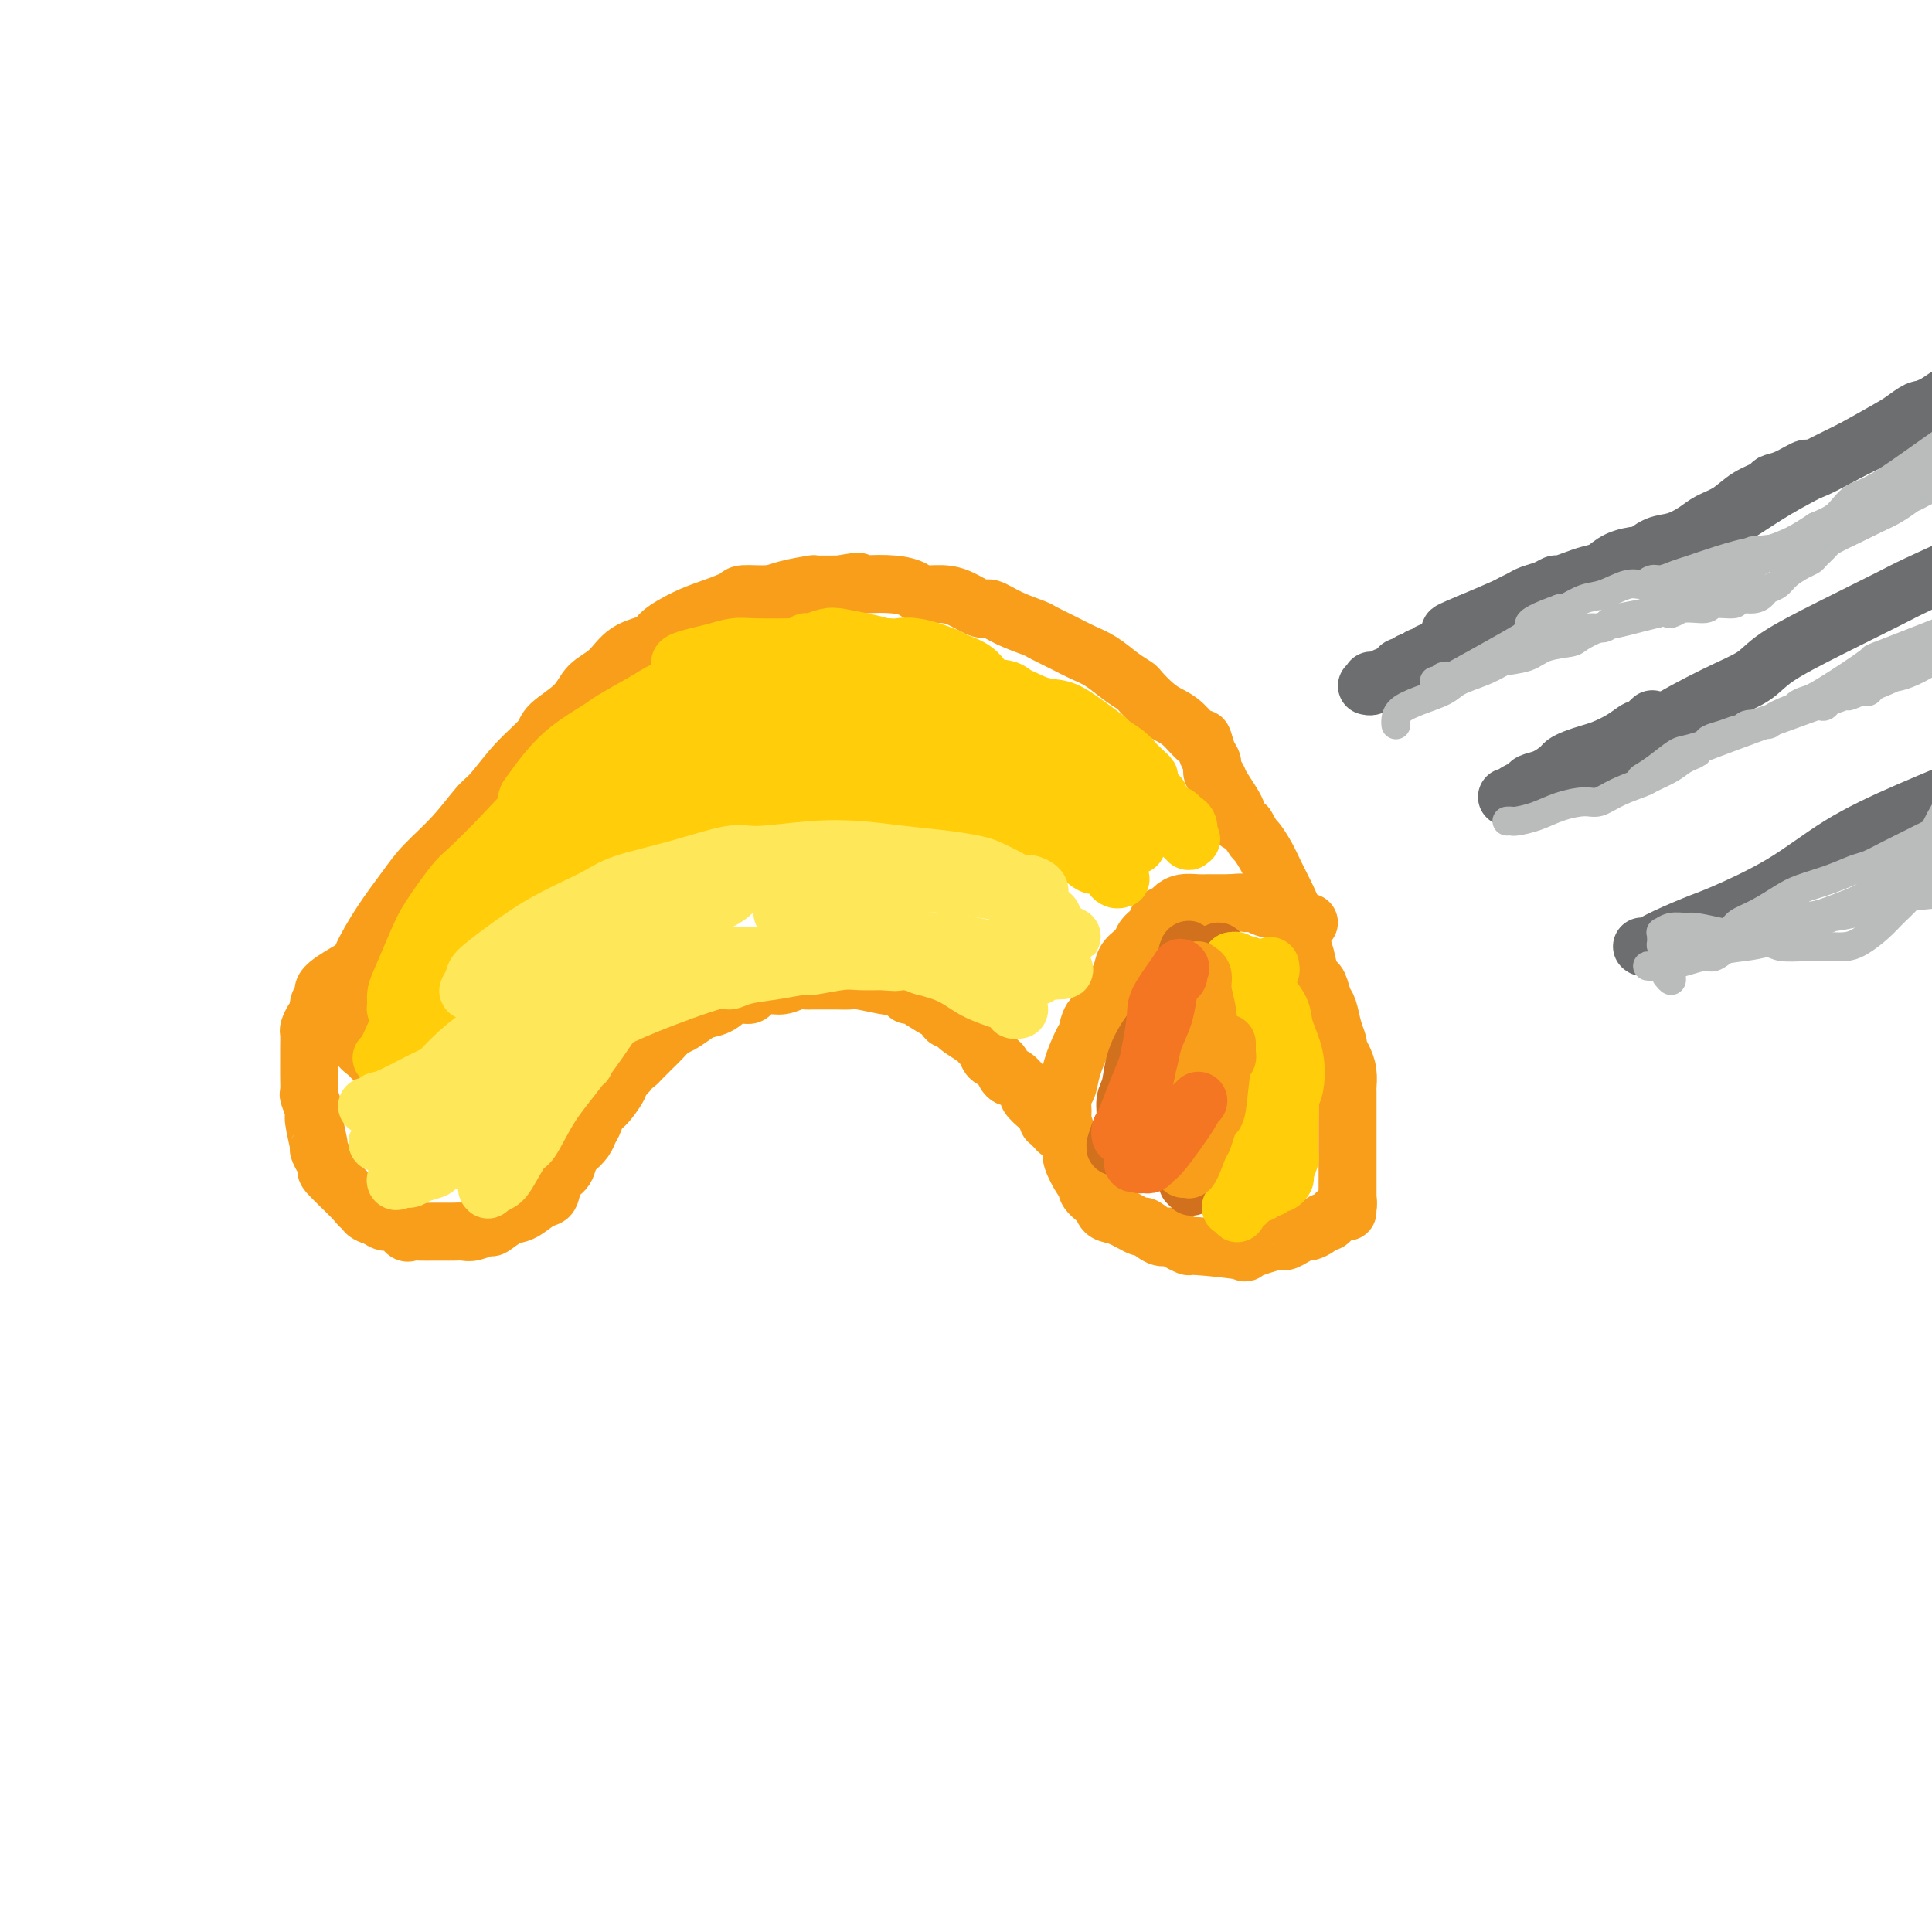 <svg viewBox='0 0 400 400' version='1.1' xmlns='http://www.w3.org/2000/svg' xmlns:xlink='http://www.w3.org/1999/xlink'><g fill='none' stroke='rgb(249,158,27)' stroke-width='12' stroke-linecap='round' stroke-linejoin='round'><path d='M77,219c-0.253,-0.307 -0.505,-0.614 -1,-1c-0.495,-0.386 -1.232,-0.852 -2,-2c-0.768,-1.148 -1.568,-2.979 -2,-4c-0.432,-1.021 -0.496,-1.231 0,-3c0.496,-1.769 1.551,-5.097 2,-7c0.449,-1.903 0.292,-2.379 1,-4c0.708,-1.621 2.280,-4.385 4,-7c1.720,-2.615 3.589,-5.082 5,-7c1.411,-1.918 2.364,-3.289 4,-5c1.636,-1.711 3.955,-3.764 6,-6c2.045,-2.236 3.815,-4.656 5,-6c1.185,-1.344 1.784,-1.611 3,-3c1.216,-1.389 3.048,-3.898 5,-6c1.952,-2.102 4.024,-3.797 5,-5c0.976,-1.203 0.857,-1.915 2,-3c1.143,-1.085 3.550,-2.542 5,-4c1.450,-1.458 1.943,-2.917 3,-4c1.057,-1.083 2.676,-1.788 4,-3c1.324,-1.212 2.351,-2.929 4,-4c1.649,-1.071 3.920,-1.495 5,-2c1.080,-0.505 0.968,-1.092 2,-2c1.032,-0.908 3.207,-2.137 5,-3c1.793,-0.863 3.205,-1.358 5,-2c1.795,-0.642 3.974,-1.430 5,-2c1.026,-0.570 0.898,-0.923 2,-1c1.102,-0.077 3.433,0.123 5,0c1.567,-0.123 2.368,-0.569 4,-1c1.632,-0.431 4.093,-0.847 5,-1c0.907,-0.153 0.259,-0.044 1,0c0.741,0.044 2.870,0.022 5,0'/><path d='M174,121c5.590,-1.086 3.565,-0.301 3,0c-0.565,0.301 0.330,0.119 2,0c1.670,-0.119 4.115,-0.174 6,0c1.885,0.174 3.209,0.576 4,1c0.791,0.424 1.050,0.868 2,1c0.950,0.132 2.591,-0.050 4,0c1.409,0.050 2.588,0.332 4,1c1.412,0.668 3.058,1.722 4,2c0.942,0.278 1.178,-0.221 2,0c0.822,0.221 2.228,1.162 4,2c1.772,0.838 3.908,1.575 5,2c1.092,0.425 1.138,0.540 2,1c0.862,0.460 2.539,1.265 4,2c1.461,0.735 2.704,1.399 4,2c1.296,0.601 2.643,1.137 4,2c1.357,0.863 2.723,2.052 4,3c1.277,0.948 2.466,1.656 3,2c0.534,0.344 0.413,0.325 1,1c0.587,0.675 1.884,2.045 3,3c1.116,0.955 2.053,1.495 3,2c0.947,0.505 1.904,0.974 3,2c1.096,1.026 2.331,2.607 3,3c0.669,0.393 0.771,-0.403 1,0c0.229,0.403 0.584,2.006 1,3c0.416,0.994 0.894,1.380 1,2c0.106,0.620 -0.159,1.476 0,2c0.159,0.524 0.741,0.718 1,1c0.259,0.282 0.193,0.653 1,2c0.807,1.347 2.486,3.670 3,5c0.514,1.330 -0.139,1.666 0,2c0.139,0.334 1.069,0.667 2,1'/><path d='M258,171c1.905,3.334 1.666,2.669 2,3c0.334,0.331 1.241,1.658 2,3c0.759,1.342 1.369,2.700 2,4c0.631,1.300 1.282,2.544 2,4c0.718,1.456 1.502,3.126 2,5c0.498,1.874 0.711,3.953 1,5c0.289,1.047 0.655,1.061 1,2c0.345,0.939 0.670,2.802 1,4c0.330,1.198 0.666,1.731 1,2c0.334,0.269 0.668,0.275 1,1c0.332,0.725 0.663,2.168 1,3c0.337,0.832 0.682,1.051 1,2c0.318,0.949 0.611,2.627 1,4c0.389,1.373 0.875,2.442 1,3c0.125,0.558 -0.110,0.606 0,1c0.110,0.394 0.565,1.132 1,2c0.435,0.868 0.849,1.864 1,3c0.151,1.136 0.041,2.412 0,3c-0.041,0.588 -0.011,0.489 0,1c0.011,0.511 0.003,1.630 0,3c-0.003,1.370 -0.001,2.989 0,4c0.001,1.011 0.000,1.415 0,2c-0.000,0.585 -0.000,1.352 0,2c0.000,0.648 0.000,1.178 0,2c-0.000,0.822 -0.000,1.936 0,3c0.000,1.064 0.000,2.078 0,3c-0.000,0.922 -0.000,1.752 0,2c0.000,0.248 0.000,-0.087 0,0c-0.000,0.087 -0.000,0.596 0,1c0.000,0.404 0.000,0.702 0,1'/><path d='M279,249c-0.017,4.112 -0.060,0.890 0,0c0.060,-0.890 0.222,0.550 0,1c-0.222,0.450 -0.829,-0.091 -1,0c-0.171,0.091 0.095,0.813 0,1c-0.095,0.187 -0.551,-0.161 -1,0c-0.449,0.161 -0.893,0.830 -1,1c-0.107,0.170 0.122,-0.161 0,0c-0.122,0.161 -0.595,0.813 -1,1c-0.405,0.187 -0.741,-0.091 -1,0c-0.259,0.091 -0.441,0.550 -1,1c-0.559,0.450 -1.496,0.889 -2,1c-0.504,0.111 -0.576,-0.107 -1,0c-0.424,0.107 -1.201,0.537 -2,1c-0.799,0.463 -1.619,0.957 -2,1c-0.381,0.043 -0.321,-0.366 -2,0c-1.679,0.366 -5.097,1.507 -6,2c-0.903,0.493 0.708,0.338 -1,0c-1.708,-0.338 -6.735,-0.859 -9,-1c-2.265,-0.141 -1.767,0.098 -2,0c-0.233,-0.098 -1.198,-0.532 -2,-1c-0.802,-0.468 -1.443,-0.969 -2,-1c-0.557,-0.031 -1.032,0.410 -2,0c-0.968,-0.410 -2.431,-1.671 -3,-2c-0.569,-0.329 -0.245,0.273 -1,0c-0.755,-0.273 -2.588,-1.420 -4,-2c-1.412,-0.580 -2.403,-0.594 -3,-1c-0.597,-0.406 -0.798,-1.203 -1,-2'/><path d='M228,249c-2.543,-1.702 -2.901,-2.458 -3,-3c-0.099,-0.542 0.062,-0.872 0,-1c-0.062,-0.128 -0.346,-0.055 -1,-1c-0.654,-0.945 -1.678,-2.909 -2,-4c-0.322,-1.091 0.056,-1.307 0,-2c-0.056,-0.693 -0.548,-1.861 -1,-3c-0.452,-1.139 -0.865,-2.249 -1,-3c-0.135,-0.751 0.009,-1.143 0,-2c-0.009,-0.857 -0.171,-2.178 0,-3c0.171,-0.822 0.675,-1.144 1,-2c0.325,-0.856 0.472,-2.244 1,-4c0.528,-1.756 1.437,-3.879 2,-5c0.563,-1.121 0.780,-1.240 1,-2c0.220,-0.760 0.444,-2.160 1,-3c0.556,-0.840 1.443,-1.121 2,-2c0.557,-0.879 0.783,-2.358 1,-3c0.217,-0.642 0.426,-0.447 1,-1c0.574,-0.553 1.515,-1.853 2,-3c0.485,-1.147 0.515,-2.141 1,-3c0.485,-0.859 1.424,-1.582 2,-2c0.576,-0.418 0.788,-0.532 1,-1c0.212,-0.468 0.423,-1.291 1,-2c0.577,-0.709 1.518,-1.304 2,-2c0.482,-0.696 0.503,-1.493 1,-2c0.497,-0.507 1.470,-0.724 2,-1c0.530,-0.276 0.616,-0.610 1,-1c0.384,-0.390 1.064,-0.837 2,-1c0.936,-0.163 2.127,-0.044 3,0c0.873,0.044 1.427,0.012 2,0c0.573,-0.012 1.164,-0.003 2,0c0.836,0.003 1.918,0.002 3,0'/><path d='M255,187c2.581,-0.298 2.533,-0.042 3,0c0.467,0.042 1.450,-0.128 2,0c0.550,0.128 0.669,0.555 2,1c1.331,0.445 3.876,0.908 5,1c1.124,0.092 0.827,-0.185 1,0c0.173,0.185 0.817,0.834 1,1c0.183,0.166 -0.095,-0.151 0,0c0.095,0.151 0.564,0.772 1,1c0.436,0.228 0.839,0.065 1,0c0.161,-0.065 0.081,-0.033 0,0'/><path d='M220,234c-0.455,-0.033 -0.911,-0.066 -1,0c-0.089,0.066 0.187,0.230 0,0c-0.187,-0.230 -0.838,-0.853 -1,-1c-0.162,-0.147 0.165,0.183 0,0c-0.165,-0.183 -0.822,-0.879 -1,-1c-0.178,-0.121 0.125,0.332 0,0c-0.125,-0.332 -0.676,-1.450 -1,-2c-0.324,-0.550 -0.419,-0.533 -1,-1c-0.581,-0.467 -1.647,-1.417 -2,-2c-0.353,-0.583 0.007,-0.799 0,-1c-0.007,-0.201 -0.382,-0.386 -1,-1c-0.618,-0.614 -1.479,-1.655 -2,-2c-0.521,-0.345 -0.703,0.006 -1,0c-0.297,-0.006 -0.710,-0.369 -1,-1c-0.290,-0.631 -0.457,-1.530 -1,-2c-0.543,-0.470 -1.462,-0.511 -2,-1c-0.538,-0.489 -0.694,-1.427 -1,-2c-0.306,-0.573 -0.762,-0.783 -1,-1c-0.238,-0.217 -0.256,-0.443 -1,-1c-0.744,-0.557 -2.212,-1.445 -3,-2c-0.788,-0.555 -0.894,-0.778 -1,-1'/><path d='M198,212c-3.791,-3.495 -2.269,-1.233 -2,-1c0.269,0.233 -0.715,-1.562 -1,-2c-0.285,-0.438 0.127,0.481 -1,0c-1.127,-0.481 -3.795,-2.364 -5,-3c-1.205,-0.636 -0.949,-0.026 -1,0c-0.051,0.026 -0.409,-0.533 -1,-1c-0.591,-0.467 -1.413,-0.843 -2,-1c-0.587,-0.157 -0.938,-0.095 -1,0c-0.062,0.095 0.164,0.222 -1,0c-1.164,-0.222 -3.720,-0.791 -5,-1c-1.280,-0.209 -1.284,-0.056 -2,0c-0.716,0.056 -2.144,0.014 -3,0c-0.856,-0.014 -1.138,0.000 -2,0c-0.862,-0.000 -2.302,-0.015 -3,0c-0.698,0.015 -0.653,0.059 -1,0c-0.347,-0.059 -1.085,-0.222 -2,0c-0.915,0.222 -2.005,0.828 -3,1c-0.995,0.172 -1.893,-0.091 -3,0c-1.107,0.091 -2.422,0.535 -3,1c-0.578,0.465 -0.419,0.950 -1,1c-0.581,0.050 -1.903,-0.333 -3,0c-1.097,0.333 -1.971,1.384 -3,2c-1.029,0.616 -2.215,0.798 -3,1c-0.785,0.202 -1.170,0.425 -2,1c-0.830,0.575 -2.105,1.501 -3,2c-0.895,0.499 -1.408,0.570 -2,1c-0.592,0.430 -1.262,1.218 -2,2c-0.738,0.782 -1.545,1.557 -2,2c-0.455,0.443 -0.559,0.555 -1,1c-0.441,0.445 -1.221,1.222 -2,2'/><path d='M132,220c-2.485,2.031 -1.698,1.610 -2,2c-0.302,0.390 -1.691,1.592 -2,2c-0.309,0.408 0.464,0.020 0,1c-0.464,0.980 -2.165,3.326 -3,4c-0.835,0.674 -0.805,-0.324 -1,0c-0.195,0.324 -0.616,1.969 -1,3c-0.384,1.031 -0.732,1.449 -1,2c-0.268,0.551 -0.457,1.234 -1,2c-0.543,0.766 -1.441,1.613 -2,2c-0.559,0.387 -0.779,0.313 -1,1c-0.221,0.687 -0.443,2.133 -1,3c-0.557,0.867 -1.451,1.153 -2,2c-0.549,0.847 -0.754,2.253 -1,3c-0.246,0.747 -0.532,0.835 -1,1c-0.468,0.165 -1.118,0.407 -2,1c-0.882,0.593 -1.997,1.536 -3,2c-1.003,0.464 -1.893,0.450 -3,1c-1.107,0.550 -2.432,1.664 -3,2c-0.568,0.336 -0.379,-0.106 -1,0c-0.621,0.106 -2.052,0.760 -3,1c-0.948,0.240 -1.412,0.064 -2,0c-0.588,-0.064 -1.299,-0.018 -2,0c-0.701,0.018 -1.391,0.007 -2,0c-0.609,-0.007 -1.136,-0.010 -2,0c-0.864,0.010 -2.066,0.031 -3,0c-0.934,-0.031 -1.601,-0.116 -2,0c-0.399,0.116 -0.530,0.433 -1,0c-0.470,-0.433 -1.280,-1.617 -2,-2c-0.720,-0.383 -1.348,0.033 -2,0c-0.652,-0.033 -1.326,-0.517 -2,-1'/><path d='M78,252c-3.497,-0.929 -2.239,-1.750 -2,-2c0.239,-0.250 -0.541,0.071 -1,0c-0.459,-0.071 -0.596,-0.535 -2,-2c-1.404,-1.465 -4.074,-3.933 -5,-5c-0.926,-1.067 -0.109,-0.734 0,-1c0.109,-0.266 -0.492,-1.130 -1,-2c-0.508,-0.870 -0.925,-1.747 -1,-2c-0.075,-0.253 0.190,0.117 0,-1c-0.190,-1.117 -0.836,-3.720 -1,-5c-0.164,-1.280 0.152,-1.238 0,-2c-0.152,-0.762 -0.773,-2.328 -1,-3c-0.227,-0.672 -0.061,-0.450 0,-1c0.061,-0.550 0.016,-1.872 0,-3c-0.016,-1.128 -0.001,-2.060 0,-3c0.001,-0.940 -0.010,-1.886 0,-3c0.010,-1.114 0.040,-2.395 0,-3c-0.040,-0.605 -0.150,-0.533 0,-1c0.150,-0.467 0.561,-1.473 1,-2c0.439,-0.527 0.905,-0.577 1,-1c0.095,-0.423 -0.180,-1.221 0,-2c0.180,-0.779 0.816,-1.540 1,-2c0.184,-0.460 -0.085,-0.618 0,-1c0.085,-0.382 0.523,-0.987 2,-2c1.477,-1.013 3.993,-2.432 5,-3c1.007,-0.568 0.503,-0.284 0,0'/></g>
<g fill='none' stroke='rgb(255,205,10)' stroke-width='12' stroke-linecap='round' stroke-linejoin='round'><path d='M80,220c0.121,-0.568 0.242,-1.137 0,-1c-0.242,0.137 -0.848,0.978 0,-1c0.848,-1.978 3.151,-6.775 4,-9c0.849,-2.225 0.243,-1.878 2,-5c1.757,-3.122 5.875,-9.712 8,-13c2.125,-3.288 2.256,-3.273 4,-5c1.744,-1.727 5.102,-5.194 8,-8c2.898,-2.806 5.337,-4.950 8,-7c2.663,-2.050 5.550,-4.005 7,-5c1.450,-0.995 1.463,-1.030 3,-2c1.537,-0.970 4.597,-2.874 7,-4c2.403,-1.126 4.149,-1.474 7,-3c2.851,-1.526 6.807,-4.231 8,-5c1.193,-0.769 -0.377,0.399 -1,1c-0.623,0.601 -0.301,0.637 -1,1c-0.699,0.363 -2.420,1.053 -4,2c-1.580,0.947 -3.018,2.152 -4,3c-0.982,0.848 -1.507,1.340 -3,2c-1.493,0.660 -3.955,1.489 -6,3c-2.045,1.511 -3.672,3.704 -6,6c-2.328,2.296 -5.358,4.695 -7,6c-1.642,1.305 -1.898,1.516 -3,3c-1.102,1.484 -3.051,4.242 -5,7'/><path d='M106,186c-3.971,4.292 -3.399,4.021 -4,5c-0.601,0.979 -2.377,3.208 -4,5c-1.623,1.792 -3.094,3.148 -4,4c-0.906,0.852 -1.247,1.199 -2,2c-0.753,0.801 -1.917,2.057 -3,3c-1.083,0.943 -2.084,1.574 -3,2c-0.916,0.426 -1.748,0.648 -2,1c-0.252,0.352 0.076,0.834 0,1c-0.076,0.166 -0.555,0.015 -1,0c-0.445,-0.015 -0.856,0.107 -1,0c-0.144,-0.107 -0.022,-0.444 0,-1c0.022,-0.556 -0.058,-1.333 0,-2c0.058,-0.667 0.252,-1.224 1,-3c0.748,-1.776 2.050,-4.769 3,-7c0.950,-2.231 1.549,-3.698 3,-6c1.451,-2.302 3.753,-5.437 5,-7c1.247,-1.563 1.439,-1.553 3,-3c1.561,-1.447 4.491,-4.350 7,-7c2.509,-2.650 4.597,-5.047 7,-7c2.403,-1.953 5.122,-3.464 8,-5c2.878,-1.536 5.917,-3.098 9,-5c3.083,-1.902 6.212,-4.144 8,-5c1.788,-0.856 2.235,-0.327 4,-1c1.765,-0.673 4.848,-2.547 8,-4c3.152,-1.453 6.374,-2.485 8,-3c1.626,-0.515 1.658,-0.513 3,-1c1.342,-0.487 3.995,-1.462 6,-2c2.005,-0.538 3.362,-0.639 5,-1c1.638,-0.361 3.556,-0.982 5,-1c1.444,-0.018 2.412,0.566 3,1c0.588,0.434 0.794,0.717 1,1'/><path d='M179,140c1.055,0.170 1.693,-0.405 2,0c0.307,0.405 0.283,1.789 1,2c0.717,0.211 2.175,-0.750 1,0c-1.175,0.750 -4.981,3.211 -7,4c-2.019,0.789 -2.249,-0.094 -5,0c-2.751,0.094 -8.021,1.165 -12,2c-3.979,0.835 -6.667,1.436 -8,2c-1.333,0.564 -1.311,1.093 -3,2c-1.689,0.907 -5.089,2.194 -7,3c-1.911,0.806 -2.333,1.133 -4,2c-1.667,0.867 -4.581,2.274 -6,3c-1.419,0.726 -1.345,0.770 -2,1c-0.655,0.230 -2.040,0.646 -5,2c-2.960,1.354 -7.497,3.648 -10,5c-2.503,1.352 -2.972,1.764 -3,2c-0.028,0.236 0.387,0.297 0,0c-0.387,-0.297 -1.574,-0.952 -2,-1c-0.426,-0.048 -0.091,0.512 0,0c0.091,-0.512 -0.064,-2.095 0,-3c0.064,-0.905 0.345,-1.133 1,-2c0.655,-0.867 1.684,-2.373 3,-4c1.316,-1.627 2.920,-3.374 5,-5c2.080,-1.626 4.637,-3.130 6,-4c1.363,-0.870 1.532,-1.106 3,-2c1.468,-0.894 4.234,-2.447 7,-4'/><path d='M134,145c4.424,-2.875 4.985,-2.561 7,-3c2.015,-0.439 5.486,-1.631 7,-2c1.514,-0.369 1.073,0.085 4,0c2.927,-0.085 9.222,-0.709 12,-1c2.778,-0.291 2.039,-0.248 4,0c1.961,0.248 6.622,0.700 9,1c2.378,0.300 2.474,0.447 4,1c1.526,0.553 4.481,1.510 7,2c2.519,0.490 4.601,0.512 7,1c2.399,0.488 5.114,1.441 7,2c1.886,0.559 2.944,0.723 4,1c1.056,0.277 2.111,0.667 3,1c0.889,0.333 1.612,0.611 2,1c0.388,0.389 0.441,0.890 1,1c0.559,0.110 1.624,-0.171 2,0c0.376,0.171 0.062,0.793 0,1c-0.062,0.207 0.129,0.000 0,0c-0.129,-0.000 -0.578,0.206 -1,0c-0.422,-0.206 -0.818,-0.825 -2,-1c-1.182,-0.175 -3.150,0.094 -5,0c-1.850,-0.094 -3.581,-0.551 -5,-1c-1.419,-0.449 -2.526,-0.890 -5,-1c-2.474,-0.110 -6.314,0.110 -8,0c-1.686,-0.110 -1.217,-0.552 -3,-1c-1.783,-0.448 -5.818,-0.904 -9,-1c-3.182,-0.096 -5.510,0.166 -8,0c-2.490,-0.166 -5.140,-0.762 -7,-1c-1.860,-0.238 -2.930,-0.119 -4,0'/><path d='M157,145c-9.445,-0.952 -5.556,-0.832 -5,-1c0.556,-0.168 -2.219,-0.623 -4,-1c-1.781,-0.377 -2.568,-0.675 -3,-1c-0.432,-0.325 -0.507,-0.679 -1,-1c-0.493,-0.321 -1.402,-0.611 -2,-1c-0.598,-0.389 -0.884,-0.878 -1,-1c-0.116,-0.122 -0.062,0.122 0,0c0.062,-0.122 0.130,-0.611 0,-1c-0.130,-0.389 -0.460,-0.679 0,-1c0.460,-0.321 1.711,-0.674 3,-1c1.289,-0.326 2.617,-0.624 4,-1c1.383,-0.376 2.821,-0.829 4,-1c1.179,-0.171 2.100,-0.061 4,0c1.900,0.061 4.779,0.072 8,0c3.221,-0.072 6.785,-0.229 8,0c1.215,0.229 0.081,0.843 4,2c3.919,1.157 12.889,2.858 18,4c5.111,1.142 6.361,1.726 8,2c1.639,0.274 3.665,0.238 6,1c2.335,0.762 4.977,2.322 7,3c2.023,0.678 3.427,0.475 5,1c1.573,0.525 3.314,1.780 5,3c1.686,1.220 3.316,2.407 4,3c0.684,0.593 0.422,0.594 1,1c0.578,0.406 1.997,1.219 3,2c1.003,0.781 1.589,1.530 2,2c0.411,0.470 0.646,0.662 1,1c0.354,0.338 0.826,0.822 1,1c0.174,0.178 0.050,0.051 0,0c-0.050,-0.051 -0.025,-0.025 0,0'/><path d='M237,160c2.326,1.893 -0.361,0.124 -2,-1c-1.639,-1.124 -2.232,-1.604 -2,-2c0.232,-0.396 1.289,-0.708 -4,-3c-5.289,-2.292 -16.923,-6.564 -22,-8c-5.077,-1.436 -3.597,-0.038 -5,0c-1.403,0.038 -5.689,-1.285 -8,-2c-2.311,-0.715 -2.649,-0.820 -4,-1c-1.351,-0.180 -3.716,-0.433 -6,-1c-2.284,-0.567 -4.486,-1.447 -6,-2c-1.514,-0.553 -2.338,-0.778 -3,-1c-0.662,-0.222 -1.162,-0.442 -2,-1c-0.838,-0.558 -2.014,-1.456 -3,-2c-0.986,-0.544 -1.781,-0.734 -2,-1c-0.219,-0.266 0.139,-0.606 0,-1c-0.139,-0.394 -0.774,-0.841 -1,-1c-0.226,-0.159 -0.043,-0.029 0,0c0.043,0.029 -0.055,-0.042 0,0c0.055,0.042 0.263,0.197 1,0c0.737,-0.197 2.003,-0.746 3,-1c0.997,-0.254 1.723,-0.214 3,0c1.277,0.214 3.103,0.603 5,1c1.897,0.397 3.864,0.802 6,2c2.136,1.198 4.441,3.191 6,4c1.559,0.809 2.373,0.436 4,1c1.627,0.564 4.066,2.065 7,4c2.934,1.935 6.364,4.302 9,6c2.636,1.698 4.479,2.726 6,4c1.521,1.274 2.720,2.792 4,4c1.280,1.208 2.640,2.104 4,3'/><path d='M225,161c7.227,5.536 5.296,6.377 5,7c-0.296,0.623 1.045,1.027 2,2c0.955,0.973 1.524,2.513 2,3c0.476,0.487 0.859,-0.080 1,0c0.141,0.080 0.041,0.806 0,1c-0.041,0.194 -0.023,-0.144 0,0c0.023,0.144 0.049,0.771 0,1c-0.049,0.229 -0.175,0.061 0,0c0.175,-0.061 0.650,-0.017 0,0c-0.650,0.017 -2.426,0.005 -3,0c-0.574,-0.005 0.053,-0.002 0,0c-0.053,0.002 -0.785,0.004 -1,0c-0.215,-0.004 0.086,-0.015 0,0c-0.086,0.015 -0.559,0.056 -1,0c-0.441,-0.056 -0.851,-0.208 -1,0c-0.149,0.208 -0.036,0.777 0,1c0.036,0.223 -0.004,0.101 0,0c0.004,-0.101 0.053,-0.182 0,0c-0.053,0.182 -0.206,0.626 0,1c0.206,0.374 0.773,0.678 1,1c0.227,0.322 0.113,0.661 0,1'/><path d='M230,179c0.172,0.857 0.103,1.000 0,1c-0.103,-0.000 -0.241,-0.143 0,0c0.241,0.143 0.861,0.573 1,1c0.139,0.427 -0.204,0.852 0,1c0.204,0.148 0.954,0.018 1,0c0.046,-0.018 -0.612,0.076 -1,0c-0.388,-0.076 -0.505,-0.322 -1,-1c-0.495,-0.678 -1.367,-1.787 -2,-2c-0.633,-0.213 -1.029,0.469 -2,0c-0.971,-0.469 -2.519,-2.089 -4,-3c-1.481,-0.911 -2.895,-1.113 -5,-2c-2.105,-0.887 -4.899,-2.459 -6,-3c-1.101,-0.541 -0.508,-0.050 -3,-1c-2.492,-0.950 -8.071,-3.340 -10,-4c-1.929,-0.660 -0.210,0.412 -2,0c-1.790,-0.412 -7.088,-2.306 -10,-3c-2.912,-0.694 -3.438,-0.187 -4,0c-0.562,0.187 -1.161,0.053 -3,0c-1.839,-0.053 -4.920,-0.027 -8,0'/><path d='M171,163c-6.428,-0.161 -8.999,0.938 -10,1c-1.001,0.062 -0.431,-0.913 -7,1c-6.569,1.913 -20.278,6.715 -26,9c-5.722,2.285 -3.456,2.052 -3,2c0.456,-0.052 -0.899,0.077 -3,1c-2.101,0.923 -4.950,2.638 -7,4c-2.050,1.362 -3.301,2.369 -4,3c-0.699,0.631 -0.846,0.887 -2,2c-1.154,1.113 -3.315,3.083 -5,5c-1.685,1.917 -2.895,3.780 -4,5c-1.105,1.220 -2.105,1.796 -3,3c-0.895,1.204 -1.685,3.036 -2,4c-0.315,0.964 -0.154,1.060 -1,2c-0.846,0.940 -2.699,2.724 -4,4c-1.301,1.276 -2.050,2.044 -3,3c-0.950,0.956 -2.102,2.098 -3,3c-0.898,0.902 -1.542,1.562 -2,2c-0.458,0.438 -0.729,0.654 -1,1c-0.271,0.346 -0.541,0.820 -1,1c-0.459,0.180 -1.108,0.064 -1,0c0.108,-0.064 0.974,-0.075 1,0c0.026,0.075 -0.787,0.237 0,-1c0.787,-1.237 3.173,-3.871 4,-5c0.827,-1.129 0.093,-0.751 1,-2c0.907,-1.249 3.453,-4.124 6,-7'/><path d='M91,204c6.143,-6.070 15.999,-13.747 20,-17c4.001,-3.253 2.146,-2.084 6,-5c3.854,-2.916 13.415,-9.918 18,-13c4.585,-3.082 4.192,-2.244 6,-3c1.808,-0.756 5.817,-3.106 10,-5c4.183,-1.894 8.539,-3.330 11,-4c2.461,-0.670 3.025,-0.572 5,-1c1.975,-0.428 5.359,-1.383 8,-2c2.641,-0.617 4.539,-0.898 6,-1c1.461,-0.102 2.483,-0.027 3,0c0.517,0.027 0.527,0.006 1,0c0.473,-0.006 1.408,0.001 2,0c0.592,-0.001 0.842,-0.012 1,0c0.158,0.012 0.223,0.046 0,0c-0.223,-0.046 -0.733,-0.174 -1,0c-0.267,0.174 -0.289,0.649 -1,1c-0.711,0.351 -2.109,0.578 -4,1c-1.891,0.422 -4.274,1.038 -7,2c-2.726,0.962 -5.796,2.271 -9,3c-3.204,0.729 -6.543,0.878 -10,2c-3.457,1.122 -7.032,3.218 -9,4c-1.968,0.782 -2.327,0.252 -4,1c-1.673,0.748 -4.658,2.775 -7,4c-2.342,1.225 -4.040,1.648 -5,2c-0.960,0.352 -1.182,0.633 -2,1c-0.818,0.367 -2.234,0.819 -3,1c-0.766,0.181 -0.883,0.090 -1,0'/><path d='M125,175c-9.676,3.504 -2.865,1.265 0,0c2.865,-1.265 1.785,-1.557 2,-2c0.215,-0.443 1.725,-1.037 4,-2c2.275,-0.963 5.317,-2.296 7,-3c1.683,-0.704 2.009,-0.778 4,-1c1.991,-0.222 5.647,-0.592 9,-1c3.353,-0.408 6.403,-0.852 10,-1c3.597,-0.148 7.741,0.002 10,0c2.259,-0.002 2.633,-0.156 5,0c2.367,0.156 6.728,0.620 10,1c3.272,0.380 5.456,0.674 8,1c2.544,0.326 5.450,0.682 8,1c2.550,0.318 4.745,0.596 6,1c1.255,0.404 1.572,0.934 3,1c1.428,0.066 3.969,-0.332 6,0c2.031,0.332 3.552,1.394 5,2c1.448,0.606 2.824,0.756 4,1c1.176,0.244 2.152,0.583 3,1c0.848,0.417 1.568,0.914 2,1c0.432,0.086 0.577,-0.238 1,0c0.423,0.238 1.123,1.039 1,1c-0.123,-0.039 -1.069,-0.919 -1,-1c0.069,-0.081 1.152,0.638 0,0c-1.152,-0.638 -4.541,-2.633 -7,-4c-2.459,-1.367 -3.988,-2.105 -6,-3c-2.012,-0.895 -4.506,-1.948 -7,-3'/><path d='M212,165c-4.726,-2.156 -6.541,-2.546 -8,-3c-1.459,-0.454 -2.562,-0.972 -3,-1c-0.438,-0.028 -0.210,0.433 -3,-1c-2.790,-1.433 -8.599,-4.761 -11,-6c-2.401,-1.239 -1.392,-0.388 -1,0c0.392,0.388 0.169,0.313 0,0c-0.169,-0.313 -0.285,-0.862 0,-1c0.285,-0.138 0.972,0.137 2,0c1.028,-0.137 2.396,-0.686 5,-1c2.604,-0.314 6.443,-0.392 10,0c3.557,0.392 6.832,1.256 10,2c3.168,0.744 6.231,1.369 8,2c1.769,0.631 2.245,1.267 4,2c1.755,0.733 4.788,1.562 6,2c1.212,0.438 0.601,0.484 1,1c0.399,0.516 1.807,1.500 3,2c1.193,0.500 2.170,0.515 3,1c0.830,0.485 1.514,1.440 2,2c0.486,0.560 0.774,0.724 1,1c0.226,0.276 0.390,0.665 1,1c0.610,0.335 1.666,0.615 2,1c0.334,0.385 -0.054,0.873 0,1c0.054,0.127 0.550,-0.107 1,0c0.450,0.107 0.852,0.554 1,1c0.148,0.446 0.040,0.889 0,1c-0.040,0.111 -0.011,-0.111 0,0c0.011,0.111 0.006,0.556 0,1'/><path d='M246,173c1.236,1.408 0.327,0.427 0,0c-0.327,-0.427 -0.073,-0.300 0,0c0.073,0.300 -0.034,0.774 0,1c0.034,0.226 0.209,0.205 0,0c-0.209,-0.205 -0.802,-0.595 -1,-1c-0.198,-0.405 -0.000,-0.827 0,-1c0.000,-0.173 -0.197,-0.097 -1,-1c-0.803,-0.903 -2.212,-2.784 -3,-4c-0.788,-1.216 -0.954,-1.768 -1,-2c-0.046,-0.232 0.027,-0.144 -1,-1c-1.027,-0.856 -3.155,-2.657 -5,-4c-1.845,-1.343 -3.409,-2.230 -4,-3c-0.591,-0.770 -0.211,-1.424 -1,-2c-0.789,-0.576 -2.746,-1.073 -4,-2c-1.254,-0.927 -1.804,-2.284 -3,-3c-1.196,-0.716 -3.037,-0.792 -4,-1c-0.963,-0.208 -1.047,-0.549 -2,-1c-0.953,-0.451 -2.777,-1.014 -4,-2c-1.223,-0.986 -1.847,-2.397 -3,-3c-1.153,-0.603 -2.835,-0.399 -4,-1c-1.165,-0.601 -1.814,-2.008 -3,-3c-1.186,-0.992 -2.910,-1.569 -4,-2c-1.090,-0.431 -1.545,-0.715 -2,-1'/><path d='M196,136c-6.218,-2.619 -8.764,-2.166 -10,-2c-1.236,0.166 -1.161,0.044 -2,0c-0.839,-0.044 -2.592,-0.012 -5,0c-2.408,0.012 -5.472,0.003 -7,0c-1.528,-0.003 -1.519,-0.001 -2,0c-0.481,0.001 -1.453,0.000 -2,0c-0.547,-0.000 -0.668,-0.000 -1,0c-0.332,0.000 -0.873,0.000 -1,0c-0.127,-0.000 0.162,-0.000 0,0c-0.162,0.000 -0.774,0.000 -1,0c-0.226,-0.000 -0.064,-0.000 0,0c0.064,0.000 0.032,0.000 0,0'/></g>
<g fill='none' stroke='rgb(254,232,89)' stroke-width='12' stroke-linecap='round' stroke-linejoin='round'><path d='M76,229c0.341,0.114 0.683,0.228 1,0c0.317,-0.228 0.610,-0.796 1,-1c0.390,-0.204 0.879,-0.042 3,-1c2.121,-0.958 5.876,-3.035 8,-4c2.124,-0.965 2.619,-0.820 5,-2c2.381,-1.180 6.650,-3.687 10,-6c3.350,-2.313 5.781,-4.431 8,-6c2.219,-1.569 4.226,-2.588 6,-4c1.774,-1.412 3.315,-3.217 4,-4c0.685,-0.783 0.514,-0.543 1,-1c0.486,-0.457 1.629,-1.611 2,-2c0.371,-0.389 -0.029,-0.014 0,0c0.029,0.014 0.488,-0.333 0,0c-0.488,0.333 -1.921,1.348 -4,3c-2.079,1.652 -4.802,3.943 -7,6c-2.198,2.057 -3.871,3.881 -5,5c-1.129,1.119 -1.715,1.532 -3,3c-1.285,1.468 -3.268,3.990 -5,6c-1.732,2.010 -3.213,3.508 -5,5c-1.787,1.492 -3.880,2.977 -5,4c-1.120,1.023 -1.269,1.584 -2,2c-0.731,0.416 -2.046,0.686 -3,1c-0.954,0.314 -1.547,0.673 -2,1c-0.453,0.327 -0.765,0.624 -1,1c-0.235,0.376 -0.393,0.833 -1,1c-0.607,0.167 -1.663,0.045 -2,0c-0.337,-0.045 0.047,-0.013 0,0c-0.047,0.013 -0.523,0.006 -1,0'/><path d='M79,236c-1.600,0.792 -0.599,0.773 0,0c0.599,-0.773 0.795,-2.299 1,-3c0.205,-0.701 0.418,-0.577 2,-2c1.582,-1.423 4.532,-4.393 7,-7c2.468,-2.607 4.452,-4.850 7,-7c2.548,-2.150 5.658,-4.206 9,-7c3.342,-2.794 6.916,-6.328 9,-8c2.084,-1.672 2.680,-1.484 5,-3c2.320,-1.516 6.365,-4.735 10,-7c3.635,-2.265 6.859,-3.577 10,-5c3.141,-1.423 6.199,-2.958 9,-4c2.801,-1.042 5.344,-1.589 7,-2c1.656,-0.411 2.423,-0.684 4,-1c1.577,-0.316 3.964,-0.674 6,-1c2.036,-0.326 3.722,-0.619 5,-1c1.278,-0.381 2.150,-0.849 3,-1c0.850,-0.151 1.679,0.014 2,0c0.321,-0.014 0.134,-0.208 0,0c-0.134,0.208 -0.214,0.817 0,1c0.214,0.183 0.722,-0.062 0,0c-0.722,0.062 -2.674,0.430 -5,1c-2.326,0.570 -5.028,1.343 -8,2c-2.972,0.657 -6.216,1.198 -8,2c-1.784,0.802 -2.107,1.864 -4,3c-1.893,1.136 -5.356,2.344 -9,4c-3.644,1.656 -7.470,3.759 -10,5c-2.530,1.241 -3.765,1.621 -5,2'/><path d='M126,197c-8.957,3.911 -7.850,3.689 -9,4c-1.150,0.311 -4.558,1.157 -7,2c-2.442,0.843 -3.919,1.684 -5,2c-1.081,0.316 -1.767,0.108 -3,0c-1.233,-0.108 -3.012,-0.116 -4,0c-0.988,0.116 -1.186,0.356 -1,0c0.186,-0.356 0.756,-1.309 1,-2c0.244,-0.691 0.163,-1.119 1,-2c0.837,-0.881 2.592,-2.216 5,-4c2.408,-1.784 5.471,-4.017 9,-6c3.529,-1.983 7.526,-3.718 10,-5c2.474,-1.282 3.424,-2.113 6,-3c2.576,-0.887 6.776,-1.832 11,-3c4.224,-1.168 8.471,-2.559 11,-3c2.529,-0.441 3.340,0.067 6,0c2.660,-0.067 7.171,-0.708 11,-1c3.829,-0.292 6.977,-0.234 10,0c3.023,0.234 5.920,0.644 9,1c3.080,0.356 6.344,0.660 9,1c2.656,0.340 4.703,0.717 6,1c1.297,0.283 1.843,0.471 3,1c1.157,0.529 2.924,1.399 4,2c1.076,0.601 1.462,0.932 2,1c0.538,0.068 1.227,-0.126 2,0c0.773,0.126 1.631,0.572 2,1c0.369,0.428 0.248,0.836 0,1c-0.248,0.164 -0.624,0.082 -1,0'/><path d='M214,185c2.658,1.071 0.304,0.249 -1,0c-1.304,-0.249 -1.559,0.077 -3,0c-1.441,-0.077 -4.067,-0.555 -7,-1c-2.933,-0.445 -6.172,-0.855 -8,-1c-1.828,-0.145 -2.245,-0.024 -4,0c-1.755,0.024 -4.847,-0.050 -8,0c-3.153,0.050 -6.367,0.225 -9,0c-2.633,-0.225 -4.684,-0.849 -6,-1c-1.316,-0.151 -1.897,0.170 -3,0c-1.103,-0.170 -2.727,-0.830 -4,-1c-1.273,-0.170 -2.194,0.152 -3,0c-0.806,-0.152 -1.498,-0.777 -2,-1c-0.502,-0.223 -0.813,-0.045 -1,0c-0.187,0.045 -0.250,-0.044 0,0c0.250,0.044 0.814,0.221 1,0c0.186,-0.221 -0.006,-0.841 1,-1c1.006,-0.159 3.211,0.142 6,0c2.789,-0.142 6.162,-0.729 8,-1c1.838,-0.271 2.141,-0.227 4,0c1.859,0.227 5.274,0.636 8,1c2.726,0.364 4.762,0.682 7,1c2.238,0.318 4.677,0.636 6,1c1.323,0.364 1.528,0.775 3,1c1.472,0.225 4.209,0.263 6,1c1.791,0.737 2.637,2.171 4,3c1.363,0.829 3.244,1.052 4,1c0.756,-0.052 0.388,-0.379 1,0c0.612,0.379 2.205,1.462 3,2c0.795,0.538 0.791,0.529 1,1c0.209,0.471 0.631,1.420 1,2c0.369,0.580 0.684,0.790 1,1'/><path d='M220,193c3.712,1.793 0.992,0.274 0,0c-0.992,-0.274 -0.257,0.697 0,1c0.257,0.303 0.037,-0.064 0,0c-0.037,0.064 0.110,0.557 0,1c-0.110,0.443 -0.476,0.834 -1,1c-0.524,0.166 -1.204,0.107 -1,0c0.204,-0.107 1.292,-0.262 0,0c-1.292,0.262 -4.965,0.940 -8,1c-3.035,0.060 -5.433,-0.498 -8,-1c-2.567,-0.502 -5.304,-0.946 -7,-1c-1.696,-0.054 -2.352,0.283 -4,0c-1.648,-0.283 -4.290,-1.186 -7,-2c-2.710,-0.814 -5.490,-1.539 -7,-2c-1.510,-0.461 -1.752,-0.659 -3,-1c-1.248,-0.341 -3.503,-0.824 -5,-1c-1.497,-0.176 -2.235,-0.045 -3,0c-0.765,0.045 -1.557,0.004 -2,0c-0.443,-0.004 -0.537,0.027 -1,0c-0.463,-0.027 -1.295,-0.114 -1,0c0.295,0.114 1.718,0.430 3,1c1.282,0.570 2.424,1.396 8,3c5.576,1.604 15.587,3.987 20,5c4.413,1.013 3.226,0.657 4,1c0.774,0.343 3.507,1.384 5,2c1.493,0.616 1.747,0.808 2,1'/><path d='M204,202c6.917,2.356 3.710,1.745 3,2c-0.710,0.255 1.076,1.375 2,2c0.924,0.625 0.984,0.756 1,1c0.016,0.244 -0.013,0.602 0,1c0.013,0.398 0.067,0.836 0,1c-0.067,0.164 -0.256,0.056 0,0c0.256,-0.056 0.957,-0.058 1,0c0.043,0.058 -0.573,0.178 -1,0c-0.427,-0.178 -0.664,-0.653 -1,-1c-0.336,-0.347 -0.770,-0.567 -2,-1c-1.230,-0.433 -3.254,-1.078 -5,-2c-1.746,-0.922 -3.213,-2.121 -5,-3c-1.787,-0.879 -3.893,-1.440 -6,-2'/><path d='M191,200c-4.034,-1.635 -4.621,-1.223 -5,-1c-0.379,0.223 -0.552,0.256 -3,0c-2.448,-0.256 -7.172,-0.801 -9,-1c-1.828,-0.199 -0.760,-0.051 -3,0c-2.240,0.051 -7.789,0.007 -11,0c-3.211,-0.007 -4.083,0.024 -6,0c-1.917,-0.024 -4.880,-0.102 -7,0c-2.120,0.102 -3.398,0.383 -5,1c-1.602,0.617 -3.529,1.570 -5,2c-1.471,0.430 -2.486,0.339 -4,1c-1.514,0.661 -3.529,2.076 -6,3c-2.471,0.924 -5.400,1.359 -7,2c-1.600,0.641 -1.872,1.490 -3,2c-1.128,0.510 -3.112,0.682 -5,2c-1.888,1.318 -3.680,3.782 -5,5c-1.320,1.218 -2.167,1.191 -3,2c-0.833,0.809 -1.652,2.453 -3,4c-1.348,1.547 -3.226,2.995 -4,4c-0.774,1.005 -0.442,1.565 -1,3c-0.558,1.435 -2.004,3.745 -3,5c-0.996,1.255 -1.543,1.454 -2,2c-0.457,0.546 -0.825,1.440 -1,2c-0.175,0.560 -0.158,0.787 0,1c0.158,0.213 0.458,0.412 1,0c0.542,-0.412 1.328,-1.436 2,-2c0.672,-0.564 1.232,-0.667 3,-2c1.768,-1.333 4.745,-3.897 8,-7c3.255,-3.103 6.787,-6.744 9,-9c2.213,-2.256 3.106,-3.128 4,-4'/><path d='M117,215c5.438,-5.494 5.534,-7.228 7,-9c1.466,-1.772 4.302,-3.582 6,-5c1.698,-1.418 2.259,-2.443 3,-3c0.741,-0.557 1.664,-0.646 2,-1c0.336,-0.354 0.086,-0.974 0,-1c-0.086,-0.026 -0.007,0.542 0,1c0.007,0.458 -0.058,0.805 0,1c0.058,0.195 0.239,0.236 -1,2c-1.239,1.764 -3.897,5.251 -5,7c-1.103,1.749 -0.650,1.760 -2,4c-1.350,2.240 -4.501,6.708 -7,10c-2.499,3.292 -4.346,5.407 -6,8c-1.654,2.593 -3.116,5.666 -4,7c-0.884,1.334 -1.189,0.931 -2,2c-0.811,1.069 -2.126,3.610 -3,5c-0.874,1.390 -1.306,1.630 -2,2c-0.694,0.370 -1.649,0.870 -2,1c-0.351,0.130 -0.100,-0.110 0,0c0.100,0.110 0.047,0.569 0,0c-0.047,-0.569 -0.088,-2.167 0,-3c0.088,-0.833 0.305,-0.901 1,-2c0.695,-1.099 1.866,-3.228 3,-5c1.134,-1.772 2.229,-3.185 3,-4c0.771,-0.815 1.218,-1.031 2,-2c0.782,-0.969 1.898,-2.690 3,-4c1.102,-1.310 2.190,-2.210 3,-3c0.810,-0.790 1.341,-1.469 2,-2c0.659,-0.531 1.447,-0.912 2,-1c0.553,-0.088 0.872,0.118 1,0c0.128,-0.118 0.064,-0.559 0,-1'/><path d='M121,219c2.131,-2.260 -0.542,0.591 -1,1c-0.458,0.409 1.298,-1.625 -2,1c-3.298,2.625 -11.651,9.908 -15,13c-3.349,3.092 -1.693,1.994 -2,2c-0.307,0.006 -2.575,1.115 -4,2c-1.425,0.885 -2.007,1.547 -3,2c-0.993,0.453 -2.398,0.696 -3,1c-0.602,0.304 -0.400,0.670 -1,1c-0.600,0.330 -2.001,0.623 -3,1c-0.999,0.377 -1.595,0.838 -2,1c-0.405,0.162 -0.620,0.024 -1,0c-0.380,-0.024 -0.927,0.065 -1,0c-0.073,-0.065 0.328,-0.284 0,0c-0.328,0.284 -1.385,1.071 -1,0c0.385,-1.071 2.213,-4.000 3,-5c0.787,-1.000 0.532,-0.072 2,-1c1.468,-0.928 4.659,-3.714 6,-5c1.341,-1.286 0.832,-1.074 2,-2c1.168,-0.926 4.014,-2.990 7,-5c2.986,-2.010 6.112,-3.964 8,-5c1.888,-1.036 2.540,-1.153 4,-2c1.460,-0.847 3.730,-2.423 6,-4'/><path d='M120,215c6.792,-4.519 6.272,-3.816 7,-4c0.728,-0.184 2.706,-1.253 7,-3c4.294,-1.747 10.906,-4.171 14,-5c3.094,-0.829 2.670,-0.063 3,0c0.330,0.063 1.415,-0.575 3,-1c1.585,-0.425 3.671,-0.636 6,-1c2.329,-0.364 4.900,-0.882 6,-1c1.100,-0.118 0.729,0.165 2,0c1.271,-0.165 4.186,-0.776 6,-1c1.814,-0.224 2.528,-0.060 4,0c1.472,0.060 3.701,0.016 5,0c1.299,-0.016 1.666,-0.005 3,0c1.334,0.005 3.634,0.006 5,0c1.366,-0.006 1.798,-0.017 3,0c1.202,0.017 3.173,0.061 4,0c0.827,-0.061 0.511,-0.228 1,0c0.489,0.228 1.784,0.849 3,1c1.216,0.151 2.352,-0.170 3,0c0.648,0.170 0.808,0.830 1,1c0.192,0.170 0.415,-0.151 1,0c0.585,0.151 1.533,0.772 2,1c0.467,0.228 0.453,0.061 1,0c0.547,-0.061 1.653,-0.017 2,0c0.347,0.017 -0.066,0.005 0,0c0.066,-0.005 0.610,-0.005 1,0c0.390,0.005 0.627,0.015 1,0c0.373,-0.015 0.884,-0.056 1,0c0.116,0.056 -0.161,0.207 0,0c0.161,-0.207 0.760,-0.774 1,-1c0.240,-0.226 0.120,-0.113 0,0'/><path d='M216,201c7.964,-0.012 2.875,-0.542 1,-1c-1.875,-0.458 -0.536,-0.845 0,-1c0.536,-0.155 0.268,-0.077 0,0'/></g>
<g fill='none' stroke='rgb(210,113,29)' stroke-width='12' stroke-linecap='round' stroke-linejoin='round'><path d='M237,231c-0.005,-0.460 -0.010,-0.920 0,-1c0.010,-0.080 0.034,0.221 0,0c-0.034,-0.221 -0.125,-0.962 0,-2c0.125,-1.038 0.467,-2.372 1,-4c0.533,-1.628 1.257,-3.550 2,-5c0.743,-1.450 1.505,-2.428 2,-3c0.495,-0.572 0.725,-0.738 1,-1c0.275,-0.262 0.596,-0.620 1,-1c0.404,-0.380 0.889,-0.783 1,-1c0.111,-0.217 -0.154,-0.248 0,0c0.154,0.248 0.727,0.775 1,1c0.273,0.225 0.246,0.148 0,1c-0.246,0.852 -0.711,2.633 -1,4c-0.289,1.367 -0.403,2.321 -1,4c-0.597,1.679 -1.677,4.082 -2,6c-0.323,1.918 0.110,3.352 0,4c-0.110,0.648 -0.762,0.510 -1,1c-0.238,0.490 -0.060,1.607 0,2c0.060,0.393 0.004,0.062 0,0c-0.004,-0.062 0.044,0.143 0,-1c-0.044,-1.143 -0.180,-3.636 0,-7c0.180,-3.364 0.675,-7.598 1,-10c0.325,-2.402 0.479,-2.970 1,-5c0.521,-2.030 1.407,-5.522 2,-8c0.593,-2.478 0.891,-3.943 1,-5c0.109,-1.057 0.029,-1.708 0,-2c-0.029,-0.292 -0.008,-0.226 0,0c0.008,0.226 0.004,0.613 0,1'/><path d='M246,199c0.548,-5.350 -0.580,-0.225 -1,2c-0.420,2.225 -0.130,1.551 -1,4c-0.870,2.449 -2.900,8.021 -4,11c-1.100,2.979 -1.272,3.364 -2,5c-0.728,1.636 -2.014,4.523 -3,7c-0.986,2.477 -1.673,4.543 -2,5c-0.327,0.457 -0.295,-0.694 -1,1c-0.705,1.694 -2.147,6.233 0,1c2.147,-5.233 7.884,-20.240 10,-26c2.116,-5.760 0.613,-2.275 0,-1c-0.613,1.275 -0.335,0.341 0,0c0.335,-0.341 0.727,-0.087 0,1c-0.727,1.087 -2.572,3.007 -4,5c-1.428,1.993 -2.439,4.057 -3,6c-0.561,1.943 -0.673,3.764 -1,5c-0.327,1.236 -0.868,1.887 -1,3c-0.132,1.113 0.147,2.687 0,4c-0.147,1.313 -0.718,2.364 -1,3c-0.282,0.636 -0.276,0.858 0,1c0.276,0.142 0.821,0.204 1,0c0.179,-0.204 -0.007,-0.673 0,-1c0.007,-0.327 0.206,-0.513 1,-2c0.794,-1.487 2.182,-4.275 3,-6c0.818,-1.725 1.066,-2.388 2,-4c0.934,-1.612 2.552,-4.175 4,-7c1.448,-2.825 2.724,-5.913 4,-9'/><path d='M247,207c2.882,-5.352 2.588,-4.732 3,-5c0.412,-0.268 1.530,-1.423 2,-3c0.470,-1.577 0.291,-3.576 0,0c-0.291,3.576 -0.695,12.726 -1,17c-0.305,4.274 -0.513,3.671 -1,5c-0.487,1.329 -1.255,4.590 -2,7c-0.745,2.410 -1.469,3.968 -2,5c-0.531,1.032 -0.871,1.538 -1,2c-0.129,0.462 -0.047,0.879 0,1c0.047,0.121 0.061,-0.056 0,0c-0.061,0.056 -0.196,0.343 0,0c0.196,-0.343 0.724,-1.318 1,-2c0.276,-0.682 0.299,-1.072 1,-3c0.701,-1.928 2.081,-5.392 3,-8c0.919,-2.608 1.378,-4.358 2,-6c0.622,-1.642 1.408,-3.177 2,-4c0.592,-0.823 0.990,-0.935 1,-1c0.010,-0.065 -0.369,-0.085 -1,2c-0.631,2.085 -1.513,6.275 -2,9c-0.487,2.725 -0.579,3.987 -1,6c-0.421,2.013 -1.171,4.779 -2,7c-0.829,2.221 -1.736,3.899 -2,5c-0.264,1.101 0.115,1.625 0,2c-0.115,0.375 -0.723,0.601 -1,1c-0.277,0.399 -0.222,0.971 0,1c0.222,0.029 0.611,-0.486 1,-1'/><path d='M247,244c-0.908,4.266 0.321,-0.570 1,-3c0.679,-2.430 0.809,-2.454 2,-5c1.191,-2.546 3.443,-7.615 5,-11c1.557,-3.385 2.417,-5.085 3,-6c0.583,-0.915 0.888,-1.044 1,-1c0.112,0.044 0.031,0.263 0,0c-0.031,-0.263 -0.011,-1.006 0,-1c0.011,0.006 0.013,0.762 0,1c-0.013,0.238 -0.042,-0.041 0,0c0.042,0.041 0.156,0.403 0,1c-0.156,0.597 -0.580,1.430 -1,2c-0.420,0.570 -0.834,0.877 -1,1c-0.166,0.123 -0.083,0.061 0,0'/></g>
<g fill='none' stroke='rgb(255,205,10)' stroke-width='12' stroke-linecap='round' stroke-linejoin='round'><path d='M263,200c0.081,0.455 0.161,0.910 0,1c-0.161,0.090 -0.565,-0.185 -1,0c-0.435,0.185 -0.902,0.831 -1,1c-0.098,0.169 0.172,-0.138 0,0c-0.172,0.138 -0.785,0.722 -1,1c-0.215,0.278 -0.030,0.250 0,1c0.030,0.750 -0.093,2.277 0,3c0.093,0.723 0.403,0.641 1,2c0.597,1.359 1.480,4.159 2,6c0.520,1.841 0.675,2.725 1,4c0.325,1.275 0.820,2.942 1,5c0.180,2.058 0.044,4.506 0,6c-0.044,1.494 0.002,2.032 0,3c-0.002,0.968 -0.053,2.366 0,3c0.053,0.634 0.210,0.505 0,1c-0.210,0.495 -0.788,1.616 -1,2c-0.212,0.384 -0.059,0.031 0,0c0.059,-0.031 0.023,0.259 0,-1c-0.023,-1.259 -0.033,-4.068 0,-6c0.033,-1.932 0.110,-2.985 0,-5c-0.110,-2.015 -0.408,-4.990 -1,-7c-0.592,-2.010 -1.479,-3.055 -2,-4c-0.521,-0.945 -0.676,-1.789 -1,-3c-0.324,-1.211 -0.818,-2.787 -1,-4c-0.182,-1.213 -0.052,-2.061 0,-3c0.052,-0.939 0.026,-1.970 0,-3'/><path d='M259,203c-1.000,-5.812 -1.001,-2.343 -1,-1c0.001,1.343 0.003,0.559 0,0c-0.003,-0.559 -0.012,-0.893 0,-1c0.012,-0.107 0.046,0.014 0,0c-0.046,-0.014 -0.173,-0.163 0,0c0.173,0.163 0.647,0.639 1,1c0.353,0.361 0.585,0.607 1,1c0.415,0.393 1.012,0.931 2,2c0.988,1.069 2.367,2.667 3,4c0.633,1.333 0.520,2.401 1,4c0.480,1.599 1.552,3.728 2,6c0.448,2.272 0.270,4.687 0,6c-0.270,1.313 -0.634,1.525 -1,3c-0.366,1.475 -0.736,4.212 -1,6c-0.264,1.788 -0.423,2.626 -1,4c-0.577,1.374 -1.574,3.285 -2,4c-0.426,0.715 -0.282,0.233 -1,1c-0.718,0.767 -2.296,2.781 -3,4c-0.704,1.219 -0.532,1.643 -1,2c-0.468,0.357 -1.576,0.646 -2,1c-0.424,0.354 -0.162,0.771 0,1c0.162,0.229 0.226,0.268 0,0c-0.226,-0.268 -0.742,-0.845 -1,-1c-0.258,-0.155 -0.260,0.110 0,0c0.260,-0.110 0.781,-0.597 1,-1c0.219,-0.403 0.136,-0.724 0,-1c-0.136,-0.276 -0.325,-0.507 0,-1c0.325,-0.493 1.162,-1.246 2,-2'/><path d='M258,245c0.550,-1.212 0.925,-1.742 1,-2c0.075,-0.258 -0.152,-0.245 0,-1c0.152,-0.755 0.682,-2.279 1,-3c0.318,-0.721 0.425,-0.641 1,-4c0.575,-3.359 1.618,-10.158 2,-13c0.382,-2.842 0.102,-1.727 0,-2c-0.102,-0.273 -0.027,-1.933 0,-3c0.027,-1.067 0.007,-1.540 0,-2c-0.007,-0.460 -0.002,-0.909 0,-1c0.002,-0.091 0.002,0.174 0,0c-0.002,-0.174 -0.004,-0.787 0,-1c0.004,-0.213 0.015,-0.027 0,0c-0.015,0.027 -0.057,-0.105 0,0c0.057,0.105 0.213,0.447 0,1c-0.213,0.553 -0.793,1.316 -1,3c-0.207,1.684 -0.040,4.290 0,6c0.040,1.710 -0.046,2.526 0,4c0.046,1.474 0.223,3.608 0,5c-0.223,1.392 -0.848,2.042 -1,3c-0.152,0.958 0.169,2.224 0,3c-0.169,0.776 -0.829,1.064 -1,2c-0.171,0.936 0.146,2.521 0,3c-0.146,0.479 -0.756,-0.149 -1,0c-0.244,0.149 -0.122,1.074 0,2'/><path d='M259,245c-0.623,5.038 -0.182,2.134 0,1c0.182,-1.134 0.104,-0.499 0,0c-0.104,0.499 -0.235,0.862 0,1c0.235,0.138 0.837,0.052 1,0c0.163,-0.052 -0.111,-0.071 0,0c0.111,0.071 0.607,0.230 1,0c0.393,-0.230 0.684,-0.850 1,-1c0.316,-0.150 0.658,0.169 1,0c0.342,-0.169 0.684,-0.827 1,-1c0.316,-0.173 0.607,0.139 1,0c0.393,-0.139 0.890,-0.730 1,-1c0.110,-0.270 -0.167,-0.221 0,-1c0.167,-0.779 0.778,-2.387 1,-3c0.222,-0.613 0.057,-0.231 0,-1c-0.057,-0.769 -0.004,-2.690 0,-4c0.004,-1.310 -0.040,-2.009 0,-3c0.040,-0.991 0.165,-2.274 0,-4c-0.165,-1.726 -0.621,-3.897 -1,-5c-0.379,-1.103 -0.683,-1.140 -1,-2c-0.317,-0.860 -0.649,-2.544 -1,-4c-0.351,-1.456 -0.723,-2.683 -1,-4c-0.277,-1.317 -0.460,-2.724 -1,-4c-0.540,-1.276 -1.437,-2.422 -2,-3c-0.563,-0.578 -0.791,-0.589 -1,-1c-0.209,-0.411 -0.399,-1.221 -1,-2c-0.601,-0.779 -1.615,-1.529 -2,-2c-0.385,-0.471 -0.142,-0.665 0,-1c0.142,-0.335 0.183,-0.810 0,-1c-0.183,-0.190 -0.592,-0.095 -1,0'/><path d='M255,199c-0.448,0.100 1.933,5.350 3,8c1.067,2.650 0.822,2.701 1,4c0.178,1.299 0.780,3.847 1,6c0.220,2.153 0.059,3.910 0,5c-0.059,1.090 -0.016,1.514 0,3c0.016,1.486 0.004,4.034 0,6c-0.004,1.966 -0.001,3.350 0,4c0.001,0.650 0.000,0.566 0,1c-0.000,0.434 -0.000,1.386 0,2c0.000,0.614 0.000,0.890 0,1c-0.000,0.110 -0.000,0.055 0,0'/></g>
<g fill='none' stroke='rgb(249,158,27)' stroke-width='12' stroke-linecap='round' stroke-linejoin='round'><path d='M245,242c-0.089,-1.610 -0.178,-3.219 0,-4c0.178,-0.781 0.623,-0.732 1,-2c0.377,-1.268 0.686,-3.853 1,-6c0.314,-2.147 0.634,-3.854 1,-6c0.366,-2.146 0.778,-4.729 1,-6c0.222,-1.271 0.256,-1.229 0,-2c-0.256,-0.771 -0.800,-2.354 -1,-4c-0.200,-1.646 -0.055,-3.356 0,-5c0.055,-1.644 0.019,-3.224 0,-4c-0.019,-0.776 -0.020,-0.750 0,-1c0.020,-0.250 0.061,-0.776 0,-1c-0.061,-0.224 -0.226,-0.147 0,0c0.226,0.147 0.841,0.365 1,1c0.159,0.635 -0.139,1.686 0,3c0.139,1.314 0.714,2.889 1,5c0.286,2.111 0.284,4.757 0,7c-0.284,2.243 -0.850,4.084 -1,5c-0.150,0.916 0.118,0.908 0,2c-0.118,1.092 -0.620,3.283 -1,5c-0.380,1.717 -0.638,2.960 -1,4c-0.362,1.040 -0.829,1.875 -1,3c-0.171,1.125 -0.046,2.539 0,3c0.046,0.461 0.012,-0.030 0,0c-0.012,0.030 -0.004,0.580 0,1c0.004,0.420 0.002,0.710 0,1'/><path d='M246,241c-0.214,3.115 1.252,-1.099 2,-3c0.748,-1.901 0.778,-1.490 1,-2c0.222,-0.510 0.638,-1.940 1,-3c0.362,-1.060 0.671,-1.751 1,-2c0.329,-0.249 0.676,-0.055 1,-2c0.324,-1.945 0.623,-6.030 1,-8c0.377,-1.970 0.833,-1.827 1,-2c0.167,-0.173 0.045,-0.662 0,-1c-0.045,-0.338 -0.012,-0.523 0,-1c0.012,-0.477 0.003,-1.244 0,-1c-0.003,0.244 -0.001,1.498 0,2c0.001,0.502 0.000,0.251 0,0'/></g>
<g fill='none' stroke='rgb(244,118,35)' stroke-width='12' stroke-linecap='round' stroke-linejoin='round'><path d='M232,235c0.018,0.084 0.036,0.167 0,0c-0.036,-0.167 -0.126,-0.585 0,-1c0.126,-0.415 0.466,-0.826 1,-2c0.534,-1.174 1.260,-3.110 2,-5c0.740,-1.890 1.494,-3.735 2,-5c0.506,-1.265 0.765,-1.950 1,-3c0.235,-1.050 0.445,-2.467 1,-4c0.555,-1.533 1.454,-3.184 2,-5c0.546,-1.816 0.739,-3.799 1,-5c0.261,-1.201 0.591,-1.622 1,-2c0.409,-0.378 0.897,-0.713 1,-1c0.103,-0.287 -0.179,-0.525 0,-1c0.179,-0.475 0.818,-1.185 0,0c-0.818,1.185 -3.095,4.266 -4,6c-0.905,1.734 -0.439,2.120 -1,6c-0.561,3.880 -2.150,11.252 -3,15c-0.850,3.748 -0.960,3.871 -1,4c-0.040,0.129 -0.011,0.266 0,1c0.011,0.734 0.003,2.067 0,3c-0.003,0.933 -0.002,1.467 0,2'/><path d='M235,238c-0.778,5.034 -0.223,2.119 0,1c0.223,-1.119 0.115,-0.444 0,0c-0.115,0.444 -0.238,0.656 0,1c0.238,0.344 0.837,0.821 1,1c0.163,0.179 -0.111,0.061 0,0c0.111,-0.061 0.608,-0.065 1,0c0.392,0.065 0.680,0.199 1,0c0.320,-0.199 0.673,-0.732 1,-1c0.327,-0.268 0.627,-0.272 2,-2c1.373,-1.728 3.818,-5.181 5,-7c1.182,-1.819 1.100,-2.003 1,-2c-0.100,0.003 -0.219,0.193 0,0c0.219,-0.193 0.777,-0.769 1,-1c0.223,-0.231 0.112,-0.115 0,0'/></g>
<g fill='none' stroke='rgb(109,110,112)' stroke-width='12' stroke-linecap='round' stroke-linejoin='round'><path d='M330,119c-0.269,0.087 -0.539,0.174 0,0c0.539,-0.174 1.886,-0.610 3,-1c1.114,-0.390 1.995,-0.736 3,-1c1.005,-0.264 2.135,-0.447 6,-2c3.865,-1.553 10.464,-4.477 15,-7c4.536,-2.523 7.010,-4.645 13,-8c5.990,-3.355 15.497,-7.943 20,-10c4.503,-2.057 4.003,-1.582 6,-3c1.997,-1.418 6.493,-4.727 12,-8c5.507,-3.273 12.027,-6.509 17,-9c4.973,-2.491 8.400,-4.238 10,-5c1.600,-0.762 1.373,-0.541 2,-1c0.627,-0.459 2.109,-1.598 3,-2c0.891,-0.402 1.190,-0.066 1,0c-0.190,0.066 -0.868,-0.137 -1,0c-0.132,0.137 0.281,0.615 0,1c-0.281,0.385 -1.258,0.678 -2,1c-0.742,0.322 -1.251,0.672 -2,1c-0.749,0.328 -1.739,0.635 -2,1c-0.261,0.365 0.209,0.789 0,1c-0.209,0.211 -1.095,0.211 -1,0c0.095,-0.211 1.170,-0.632 -2,1c-3.170,1.632 -10.585,5.316 -18,9'/><path d='M413,77c-6.981,3.873 -10.934,6.056 -13,7c-2.066,0.944 -2.245,0.650 -3,1c-0.755,0.350 -2.085,1.344 -3,2c-0.915,0.656 -1.415,0.974 -5,3c-3.585,2.026 -10.253,5.761 -13,7c-2.747,1.239 -1.571,-0.017 -2,0c-0.429,0.017 -2.463,1.307 -4,2c-1.537,0.693 -2.579,0.791 -3,1c-0.421,0.209 -0.222,0.531 -1,1c-0.778,0.469 -2.532,1.085 -4,2c-1.468,0.915 -2.650,2.128 -4,3c-1.350,0.872 -2.866,1.404 -4,2c-1.134,0.596 -1.884,1.255 -3,2c-1.116,0.745 -2.599,1.575 -4,2c-1.401,0.425 -2.720,0.446 -4,1c-1.280,0.554 -2.520,1.640 -3,2c-0.480,0.360 -0.200,-0.006 -1,0c-0.800,0.006 -2.680,0.384 -4,1c-1.320,0.616 -2.079,1.471 -3,2c-0.921,0.529 -2.003,0.733 -3,1c-0.997,0.267 -1.909,0.596 -3,1c-1.091,0.404 -2.361,0.882 -3,1c-0.639,0.118 -0.647,-0.123 -1,0c-0.353,0.123 -1.049,0.609 -2,1c-0.951,0.391 -2.155,0.688 -3,1c-0.845,0.312 -1.330,0.640 -2,1c-0.670,0.360 -1.527,0.751 -2,1c-0.473,0.249 -0.564,0.357 -2,1c-1.436,0.643 -4.218,1.822 -7,3'/><path d='M304,129c-6.892,2.853 -2.621,1.487 -1,1c1.621,-0.487 0.593,-0.093 0,0c-0.593,0.093 -0.751,-0.115 -1,0c-0.249,0.115 -0.587,0.551 -1,1c-0.413,0.449 -0.899,0.909 -1,1c-0.101,0.091 0.184,-0.187 0,0c-0.184,0.187 -0.837,0.839 -1,1c-0.163,0.161 0.164,-0.168 0,0c-0.164,0.168 -0.817,0.834 -1,1c-0.183,0.166 0.106,-0.167 0,0c-0.106,0.167 -0.606,0.833 -1,1c-0.394,0.167 -0.683,-0.167 -1,0c-0.317,0.167 -0.662,0.833 -1,1c-0.338,0.167 -0.668,-0.166 -1,0c-0.332,0.166 -0.666,0.832 -1,1c-0.334,0.168 -0.667,-0.161 -1,0c-0.333,0.161 -0.666,0.813 -1,1c-0.334,0.187 -0.667,-0.090 -1,0c-0.333,0.090 -0.664,0.546 -1,1c-0.336,0.454 -0.678,0.906 -1,1c-0.322,0.094 -0.625,-0.171 -1,0c-0.375,0.171 -0.822,0.778 -1,1c-0.178,0.222 -0.086,0.058 0,0c0.086,-0.058 0.168,-0.012 0,0c-0.168,0.012 -0.585,-0.011 -1,0c-0.415,0.011 -0.830,0.055 -1,0c-0.170,-0.055 -0.097,-0.211 0,0c0.097,0.211 0.218,0.788 0,1c-0.218,0.212 -0.777,0.061 -1,0c-0.223,-0.061 -0.112,-0.030 0,0'/><path d='M342,149c0.086,-0.080 0.173,-0.159 0,0c-0.173,0.159 -0.605,0.557 -1,1c-0.395,0.443 -0.752,0.931 -1,1c-0.248,0.069 -0.387,-0.280 -1,0c-0.613,0.280 -1.698,1.188 -3,2c-1.302,0.812 -2.820,1.526 -4,2c-1.180,0.474 -2.023,0.708 -3,1c-0.977,0.292 -2.087,0.641 -3,1c-0.913,0.359 -1.630,0.726 -2,1c-0.370,0.274 -0.393,0.454 -1,1c-0.607,0.546 -1.799,1.456 -3,2c-1.201,0.544 -2.412,0.720 -3,1c-0.588,0.280 -0.554,0.663 -1,1c-0.446,0.337 -1.374,0.626 -2,1c-0.626,0.374 -0.951,0.832 -1,1c-0.049,0.168 0.179,0.045 0,0c-0.179,-0.045 -0.765,-0.013 -1,0c-0.235,0.013 -0.117,0.006 0,0'/><path d='M330,158c-0.080,-0.028 -0.160,-0.057 0,0c0.160,0.057 0.558,0.198 1,0c0.442,-0.198 0.926,-0.735 1,-1c0.074,-0.265 -0.261,-0.258 1,-1c1.261,-0.742 4.119,-2.232 6,-3c1.881,-0.768 2.784,-0.815 3,-1c0.216,-0.185 -0.255,-0.508 2,-2c2.255,-1.492 7.237,-4.154 11,-6c3.763,-1.846 6.307,-2.876 8,-4c1.693,-1.124 2.536,-2.341 5,-4c2.464,-1.659 6.548,-3.760 11,-6c4.452,-2.240 9.271,-4.620 12,-6c2.729,-1.380 3.367,-1.760 6,-3c2.633,-1.240 7.262,-3.341 11,-5c3.738,-1.659 6.587,-2.877 9,-4c2.413,-1.123 4.391,-2.151 6,-3c1.609,-0.849 2.848,-1.520 4,-2c1.152,-0.480 2.216,-0.768 3,-1c0.784,-0.232 1.288,-0.409 2,-1c0.712,-0.591 1.632,-1.598 2,-2c0.368,-0.402 0.184,-0.201 0,0'/><path d='M340,196c-0.043,-0.038 -0.087,-0.076 0,0c0.087,0.076 0.304,0.267 1,0c0.696,-0.267 1.870,-0.992 4,-2c2.130,-1.008 5.216,-2.297 7,-3c1.784,-0.703 2.267,-0.818 5,-2c2.733,-1.182 7.716,-3.432 12,-6c4.284,-2.568 7.868,-5.456 12,-8c4.132,-2.544 8.812,-4.744 14,-7c5.188,-2.256 10.883,-4.567 14,-6c3.117,-1.433 3.655,-1.989 7,-3c3.345,-1.011 9.497,-2.476 14,-4c4.503,-1.524 7.358,-3.106 10,-4c2.642,-0.894 5.072,-1.101 7,-2c1.928,-0.899 3.354,-2.489 4,-3c0.646,-0.511 0.513,0.059 1,0c0.487,-0.059 1.593,-0.747 2,-1c0.407,-0.253 0.116,-0.072 0,0c-0.116,0.072 -0.058,0.036 0,0'/></g>
<g fill='none' stroke='rgb(186,187,187)' stroke-width='6' stroke-linecap='round' stroke-linejoin='round'><path d='M345,202c0.423,0.523 0.846,1.046 1,1c0.154,-0.046 0.038,-0.660 0,-1c-0.038,-0.340 0.000,-0.406 0,-1c-0.000,-0.594 -0.038,-1.717 0,-2c0.038,-0.283 0.154,0.274 0,0c-0.154,-0.274 -0.577,-1.379 -1,-2c-0.423,-0.621 -0.845,-0.759 -1,-1c-0.155,-0.241 -0.043,-0.585 0,-1c0.043,-0.415 0.016,-0.900 0,-1c-0.016,-0.100 -0.022,0.184 0,0c0.022,-0.184 0.072,-0.835 0,-1c-0.072,-0.165 -0.267,0.155 0,0c0.267,-0.155 0.996,-0.785 2,-1c1.004,-0.215 2.282,-0.016 3,0c0.718,0.016 0.876,-0.149 2,0c1.124,0.149 3.216,0.614 5,1c1.784,0.386 3.261,0.692 5,1c1.739,0.308 3.739,0.619 5,1c1.261,0.381 1.782,0.833 3,1c1.218,0.167 3.134,0.050 5,0c1.866,-0.050 3.682,-0.033 5,0c1.318,0.033 2.139,0.081 3,0c0.861,-0.081 1.764,-0.290 3,-1c1.236,-0.710 2.806,-1.922 4,-3c1.194,-1.078 2.014,-2.021 3,-3c0.986,-0.979 2.139,-1.994 3,-3c0.861,-1.006 1.431,-2.003 2,-3'/><path d='M397,183c2.409,-2.475 0.932,-2.162 1,-3c0.068,-0.838 1.680,-2.827 2,-4c0.320,-1.173 -0.654,-1.530 1,-5c1.654,-3.470 5.934,-10.054 8,-13c2.066,-2.946 1.917,-2.254 2,-2c0.083,0.254 0.400,0.071 1,0c0.600,-0.071 1.485,-0.029 2,0c0.515,0.029 0.660,0.047 1,0c0.340,-0.047 0.875,-0.157 1,0c0.125,0.157 -0.159,0.581 0,1c0.159,0.419 0.760,0.834 1,1c0.240,0.166 0.120,0.083 0,0'/><path d='M345,199c1.238,-0.319 2.476,-0.638 3,-1c0.524,-0.362 0.333,-0.767 1,-1c0.667,-0.233 2.191,-0.293 4,-1c1.809,-0.707 3.903,-2.062 5,-3c1.097,-0.938 1.198,-1.458 2,-2c0.802,-0.542 2.305,-1.105 4,-2c1.695,-0.895 3.583,-2.123 5,-3c1.417,-0.877 2.363,-1.404 4,-2c1.637,-0.596 3.964,-1.262 6,-2c2.036,-0.738 3.783,-1.548 5,-2c1.217,-0.452 1.906,-0.544 3,-1c1.094,-0.456 2.592,-1.274 4,-2c1.408,-0.726 2.724,-1.360 4,-2c1.276,-0.640 2.512,-1.285 4,-2c1.488,-0.715 3.227,-1.500 4,-2c0.773,-0.500 0.581,-0.714 1,-1c0.419,-0.286 1.449,-0.644 2,-1c0.551,-0.356 0.623,-0.711 1,-1c0.377,-0.289 1.061,-0.511 1,0c-0.061,0.511 -0.866,1.755 -2,3c-1.134,1.245 -2.597,2.489 -3,3c-0.403,0.511 0.255,0.287 -2,2c-2.255,1.713 -7.423,5.363 -12,8c-4.577,2.637 -8.563,4.262 -11,5c-2.437,0.738 -3.323,0.590 -5,1c-1.677,0.410 -4.144,1.380 -6,2c-1.856,0.620 -3.102,0.892 -4,1c-0.898,0.108 -1.449,0.054 -2,0'/><path d='M361,193c-4.276,1.392 -0.964,0.373 0,0c0.964,-0.373 -0.418,-0.101 -1,0c-0.582,0.101 -0.362,0.029 0,0c0.362,-0.029 0.867,-0.015 1,0c0.133,0.015 -0.104,0.031 1,0c1.104,-0.031 3.550,-0.107 4,0c0.450,0.107 -1.095,0.399 3,-1c4.095,-1.399 13.829,-4.489 21,-8c7.171,-3.511 11.778,-7.442 14,-9c2.222,-1.558 2.058,-0.744 3,-1c0.942,-0.256 2.991,-1.583 4,-2c1.009,-0.417 0.978,0.074 2,0c1.022,-0.074 3.097,-0.714 4,-1c0.903,-0.286 0.636,-0.218 1,0c0.364,0.218 1.360,0.586 2,1c0.640,0.414 0.924,0.874 1,1c0.076,0.126 -0.057,-0.082 0,0c0.057,0.082 0.302,0.456 0,1c-0.302,0.544 -1.153,1.259 -2,2c-0.847,0.741 -1.690,1.508 -3,2c-1.310,0.492 -3.089,0.709 -4,1c-0.911,0.291 -0.956,0.655 -2,1c-1.044,0.345 -3.089,0.670 -5,1c-1.911,0.330 -3.689,0.666 -5,1c-1.311,0.334 -2.156,0.667 -3,1'/><path d='M397,183c-3.353,0.930 -2.236,0.755 -3,1c-0.764,0.245 -3.408,0.909 -4,1c-0.592,0.091 0.868,-0.393 -3,1c-3.868,1.393 -13.064,4.661 -17,6c-3.936,1.339 -2.611,0.749 -3,1c-0.389,0.251 -2.493,1.343 -4,2c-1.507,0.657 -2.419,0.879 -3,1c-0.581,0.121 -0.833,0.140 -1,0c-0.167,-0.140 -0.251,-0.440 -1,0c-0.749,0.440 -2.165,1.621 -3,2c-0.835,0.379 -1.089,-0.042 -2,0c-0.911,0.042 -2.477,0.547 -4,1c-1.523,0.453 -3.001,0.853 -4,1c-0.999,0.147 -1.517,0.039 -2,0c-0.483,-0.039 -0.931,-0.009 -1,0c-0.069,0.009 0.241,-0.002 0,0c-0.241,0.002 -1.034,0.016 -1,0c0.034,-0.016 0.896,-0.064 1,0c0.104,0.064 -0.549,0.238 0,0c0.549,-0.238 2.302,-0.889 3,-1c0.698,-0.111 0.342,0.318 2,0c1.658,-0.318 5.331,-1.384 8,-2c2.669,-0.616 4.334,-0.784 6,-1c1.666,-0.216 3.333,-0.481 5,-1c1.667,-0.519 3.333,-1.291 5,-2c1.667,-0.709 3.333,-1.354 5,-2'/><path d='M376,191c5.428,-1.587 1.998,-1.056 2,-1c0.002,0.056 3.437,-0.363 6,-1c2.563,-0.637 4.253,-1.491 5,-2c0.747,-0.509 0.552,-0.673 3,-1c2.448,-0.327 7.539,-0.819 10,-1c2.461,-0.181 2.292,-0.053 2,0c-0.292,0.053 -0.707,0.029 0,0c0.707,-0.029 2.537,-0.064 3,0c0.463,0.064 -0.441,0.227 0,0c0.441,-0.227 2.226,-0.846 3,-1c0.774,-0.154 0.536,0.155 1,0c0.464,-0.155 1.631,-0.774 2,-1c0.369,-0.226 -0.058,-0.061 0,0c0.058,0.061 0.603,0.016 1,0c0.397,-0.016 0.645,-0.004 1,0c0.355,0.004 0.816,0.001 1,0c0.184,-0.001 0.092,-0.001 0,0'/><path d='M312,170c0.400,-0.016 0.799,-0.033 1,0c0.201,0.033 0.202,0.115 1,0c0.798,-0.115 2.392,-0.429 4,-1c1.608,-0.571 3.229,-1.400 5,-2c1.771,-0.600 3.690,-0.972 5,-1c1.310,-0.028 2.010,0.288 3,0c0.990,-0.288 2.269,-1.179 4,-2c1.731,-0.821 3.914,-1.571 5,-2c1.086,-0.429 1.073,-0.538 2,-1c0.927,-0.462 2.792,-1.276 4,-2c1.208,-0.724 1.760,-1.359 3,-2c1.240,-0.641 3.170,-1.290 2,-1c-1.170,0.290 -5.439,1.517 1,-1c6.439,-2.517 23.585,-8.778 30,-11c6.415,-2.222 2.100,-0.406 1,0c-1.100,0.406 1.015,-0.598 2,-1c0.985,-0.402 0.841,-0.200 1,0c0.159,0.200 0.620,0.400 1,0c0.380,-0.400 0.680,-1.400 1,-2c0.320,-0.600 0.660,-0.800 1,-1'/><path d='M389,140c9.204,-3.990 3.216,-0.964 1,0c-2.216,0.964 -0.658,-0.132 1,-1c1.658,-0.868 3.418,-1.507 4,-2c0.582,-0.493 -0.014,-0.839 0,-1c0.014,-0.161 0.637,-0.138 1,0c0.363,0.138 0.464,0.392 1,0c0.536,-0.392 1.507,-1.428 2,-2c0.493,-0.572 0.509,-0.679 1,-1c0.491,-0.321 1.456,-0.855 2,-1c0.544,-0.145 0.668,0.101 1,0c0.332,-0.101 0.874,-0.548 1,-1c0.126,-0.452 -0.163,-0.909 0,-1c0.163,-0.091 0.777,0.185 1,0c0.223,-0.185 0.056,-0.831 0,-1c-0.056,-0.169 -0.002,0.139 0,0c0.002,-0.139 -0.048,-0.725 0,-1c0.048,-0.275 0.194,-0.241 0,0c-0.194,0.241 -0.729,0.687 -1,1c-0.271,0.313 -0.277,0.493 -1,1c-0.723,0.507 -2.165,1.342 -3,2c-0.835,0.658 -1.065,1.139 -2,2c-0.935,0.861 -2.574,2.104 -4,3c-1.426,0.896 -2.640,1.446 -4,2c-1.360,0.554 -2.866,1.111 -5,2c-2.134,0.889 -4.895,2.111 -7,3c-2.105,0.889 -3.552,1.444 -5,2'/><path d='M373,146c-5.293,2.885 -3.026,2.098 -3,2c0.026,-0.098 -2.191,0.495 -3,1c-0.809,0.505 -0.211,0.923 -1,1c-0.789,0.077 -2.964,-0.187 -4,0c-1.036,0.187 -0.931,0.824 -1,1c-0.069,0.176 -0.312,-0.107 -1,0c-0.688,0.107 -1.822,0.606 -3,1c-1.178,0.394 -2.399,0.682 -3,1c-0.601,0.318 -0.583,0.666 -1,1c-0.417,0.334 -1.270,0.652 -2,1c-0.730,0.348 -1.338,0.724 -2,1c-0.662,0.276 -1.379,0.452 -2,1c-0.621,0.548 -1.147,1.467 -2,2c-0.853,0.533 -2.035,0.680 -3,1c-0.965,0.320 -1.715,0.813 -2,1c-0.285,0.187 -0.105,0.067 0,0c0.105,-0.067 0.135,-0.083 0,0c-0.135,0.083 -0.437,0.265 0,0c0.437,-0.265 1.611,-0.977 3,-2c1.389,-1.023 2.993,-2.358 4,-3c1.007,-0.642 1.418,-0.591 3,-1c1.582,-0.409 4.335,-1.280 6,-2c1.665,-0.720 2.243,-1.291 4,-2c1.757,-0.709 4.695,-1.557 6,-2c1.305,-0.443 0.977,-0.482 2,-1c1.023,-0.518 3.396,-1.514 5,-2c1.604,-0.486 2.440,-0.460 4,-1c1.560,-0.540 3.843,-1.645 5,-2c1.157,-0.355 1.188,0.042 2,0c0.812,-0.042 2.406,-0.521 4,-1'/><path d='M388,142c7.910,-3.254 4.686,-2.388 4,-2c-0.686,0.388 1.167,0.297 4,-1c2.833,-1.297 6.647,-3.802 8,-5c1.353,-1.198 0.246,-1.091 0,-1c-0.246,0.091 0.368,0.164 1,0c0.632,-0.164 1.282,-0.566 2,-1c0.718,-0.434 1.502,-0.901 2,-1c0.498,-0.099 0.708,0.170 1,0c0.292,-0.170 0.666,-0.777 1,-1c0.334,-0.223 0.627,-0.061 1,0c0.373,0.061 0.824,0.020 1,0c0.176,-0.020 0.076,-0.020 0,0c-0.076,0.020 -0.128,0.061 0,0c0.128,-0.061 0.435,-0.223 0,0c-0.435,0.223 -1.612,0.829 -2,1c-0.388,0.171 0.012,-0.095 0,0c-0.012,0.095 -0.436,0.550 -1,1c-0.564,0.450 -1.269,0.894 -2,1c-0.731,0.106 -1.488,-0.127 -2,0c-0.512,0.127 -0.781,0.615 -1,1c-0.219,0.385 -0.390,0.667 -1,1c-0.610,0.333 -1.658,0.718 -3,1c-1.342,0.282 -2.977,0.460 -5,1c-2.023,0.540 -4.435,1.440 -6,2c-1.565,0.560 -2.282,0.780 -3,1'/><path d='M387,140c-5.061,2.276 -4.713,2.968 -5,3c-0.287,0.032 -1.211,-0.594 -2,0c-0.789,0.594 -1.445,2.408 -2,3c-0.555,0.592 -1.010,-0.037 -2,0c-0.990,0.037 -2.516,0.739 -3,1c-0.484,0.261 0.072,0.081 0,0c-0.072,-0.081 -0.774,-0.062 -1,0c-0.226,0.062 0.023,0.166 0,0c-0.023,-0.166 -0.320,-0.601 0,-1c0.320,-0.399 1.255,-0.763 2,-1c0.745,-0.237 1.300,-0.347 4,-2c2.700,-1.653 7.547,-4.849 9,-6c1.453,-1.151 -0.487,-0.257 4,-2c4.487,-1.743 15.400,-6.123 21,-8c5.600,-1.877 5.886,-1.251 6,-1c0.114,0.251 0.057,0.125 0,0'/><path d='M289,150c-0.002,-0.018 -0.004,-0.035 0,0c0.004,0.035 0.014,0.123 0,0c-0.014,-0.123 -0.053,-0.455 0,-1c0.053,-0.545 0.198,-1.301 1,-2c0.802,-0.699 2.261,-1.342 4,-2c1.739,-0.658 3.758,-1.332 5,-2c1.242,-0.668 1.709,-1.329 3,-2c1.291,-0.671 3.408,-1.350 5,-2c1.592,-0.650 2.658,-1.270 4,-2c1.342,-0.730 2.958,-1.571 4,-2c1.042,-0.429 1.510,-0.444 3,-1c1.490,-0.556 4.004,-1.651 5,-2c0.996,-0.349 0.476,0.047 1,0c0.524,-0.047 2.091,-0.537 3,-1c0.909,-0.463 1.159,-0.897 2,-1c0.841,-0.103 2.272,0.126 3,0c0.728,-0.126 0.752,-0.607 1,-1c0.248,-0.393 0.718,-0.698 2,-1c1.282,-0.302 3.375,-0.603 5,-1c1.625,-0.397 2.781,-0.892 3,-1c0.219,-0.108 -0.499,0.171 0,0c0.499,-0.171 2.214,-0.792 3,-1c0.786,-0.208 0.644,-0.004 1,0c0.356,0.004 1.211,-0.191 3,-1c1.789,-0.809 4.511,-2.231 6,-3c1.489,-0.769 1.744,-0.884 2,-1'/><path d='M358,120c6.768,-2.280 2.189,-0.481 1,0c-1.189,0.481 1.013,-0.358 2,-1c0.987,-0.642 0.759,-1.089 2,-2c1.241,-0.911 3.951,-2.287 5,-3c1.049,-0.713 0.437,-0.764 1,-1c0.563,-0.236 2.301,-0.655 3,-1c0.699,-0.345 0.359,-0.614 1,-1c0.641,-0.386 2.262,-0.889 3,-1c0.738,-0.111 0.592,0.170 1,0c0.408,-0.170 1.371,-0.792 2,-1c0.629,-0.208 0.924,-0.001 1,0c0.076,0.001 -0.065,-0.203 0,0c0.065,0.203 0.337,0.813 0,1c-0.337,0.187 -1.285,-0.049 -2,0c-0.715,0.049 -1.199,0.384 -2,1c-0.801,0.616 -1.918,1.513 -4,2c-2.082,0.487 -5.128,0.565 -8,1c-2.872,0.435 -5.571,1.226 -8,2c-2.429,0.774 -4.590,1.532 -6,2c-1.410,0.468 -2.070,0.645 -3,1c-0.930,0.355 -2.132,0.887 -3,1c-0.868,0.113 -1.403,-0.192 -2,0c-0.597,0.192 -1.256,0.882 -2,1c-0.744,0.118 -1.572,-0.336 -3,0c-1.428,0.336 -3.455,1.461 -5,2c-1.545,0.539 -2.608,0.491 -4,1c-1.392,0.509 -3.112,1.574 -4,2c-0.888,0.426 -0.944,0.213 -1,0'/><path d='M323,126c-9.621,3.452 -5.672,3.583 -5,4c0.672,0.417 -1.931,1.121 -2,1c-0.069,-0.121 2.397,-1.066 -1,1c-3.397,2.066 -12.658,7.143 -16,9c-3.342,1.857 -0.765,0.494 0,0c0.765,-0.494 -0.283,-0.117 -1,0c-0.717,0.117 -1.102,-0.024 -1,0c0.102,0.024 0.693,0.214 1,0c0.307,-0.214 0.330,-0.831 1,-1c0.670,-0.169 1.985,0.110 3,0c1.015,-0.110 1.728,-0.611 3,-1c1.272,-0.389 3.101,-0.668 4,-1c0.899,-0.332 0.868,-0.718 2,-1c1.132,-0.282 3.425,-0.461 5,-1c1.575,-0.539 2.430,-1.440 4,-2c1.570,-0.560 3.854,-0.780 5,-1c1.146,-0.220 1.152,-0.440 2,-1c0.848,-0.560 2.537,-1.459 4,-2c1.463,-0.541 2.702,-0.722 4,-1c1.298,-0.278 2.657,-0.651 4,-1c1.343,-0.349 2.672,-0.675 4,-1'/><path d='M343,127c7.442,-2.100 4.047,-0.352 3,0c-1.047,0.352 0.253,-0.694 2,-1c1.747,-0.306 3.942,0.129 5,0c1.058,-0.129 0.980,-0.822 2,-1c1.020,-0.178 3.137,0.159 4,0c0.863,-0.159 0.472,-0.815 1,-1c0.528,-0.185 1.975,0.102 3,0c1.025,-0.102 1.629,-0.594 2,-1c0.371,-0.406 0.509,-0.725 1,-1c0.491,-0.275 1.335,-0.506 2,-1c0.665,-0.494 1.152,-1.249 2,-2c0.848,-0.751 2.057,-1.496 3,-2c0.943,-0.504 1.620,-0.765 2,-1c0.380,-0.235 0.464,-0.444 1,-1c0.536,-0.556 1.524,-1.459 2,-2c0.476,-0.541 0.441,-0.718 3,-2c2.559,-1.282 7.711,-3.667 10,-5c2.289,-1.333 1.715,-1.614 2,-2c0.285,-0.386 1.428,-0.878 2,-1c0.572,-0.122 0.573,0.126 1,0c0.427,-0.126 1.281,-0.627 2,-1c0.719,-0.373 1.305,-0.620 2,-1c0.695,-0.380 1.500,-0.894 2,-1c0.500,-0.106 0.695,0.195 1,0c0.305,-0.195 0.721,-0.887 1,-1c0.279,-0.113 0.421,0.354 1,0c0.579,-0.354 1.594,-1.530 2,-2c0.406,-0.470 0.203,-0.235 0,0'/><path d='M407,97c6.976,-4.115 2.415,-0.902 1,0c-1.415,0.902 0.315,-0.506 1,-1c0.685,-0.494 0.324,-0.073 0,0c-0.324,0.073 -0.612,-0.203 -1,0c-0.388,0.203 -0.875,0.883 -1,1c-0.125,0.117 0.113,-0.329 -1,0c-1.113,0.329 -3.579,1.432 -6,3c-2.421,1.568 -4.799,3.600 -7,5c-2.201,1.400 -4.225,2.168 -6,3c-1.775,0.832 -3.303,1.730 -4,2c-0.697,0.270 -0.565,-0.086 -1,0c-0.435,0.086 -1.439,0.616 -2,1c-0.561,0.384 -0.679,0.624 -2,1c-1.321,0.376 -3.846,0.889 -5,1c-1.154,0.111 -0.939,-0.181 -2,0c-1.061,0.181 -3.399,0.833 -5,1c-1.601,0.167 -2.465,-0.152 -3,0c-0.535,0.152 -0.740,0.773 -1,1c-0.260,0.227 -0.574,0.058 -1,0c-0.426,-0.058 -0.965,-0.007 -1,0c-0.035,0.007 0.433,-0.031 1,0c0.567,0.031 1.235,0.132 2,0c0.765,-0.132 1.629,-0.497 3,-1c1.371,-0.503 3.249,-1.144 5,-2c1.751,-0.856 3.376,-1.928 5,-3'/><path d='M376,109c3.470,-1.437 4.145,-2.029 5,-3c0.855,-0.971 1.889,-2.320 3,-3c1.111,-0.680 2.300,-0.689 6,-3c3.700,-2.311 9.912,-6.923 13,-9c3.088,-2.077 3.053,-1.618 4,-2c0.947,-0.382 2.877,-1.605 4,-2c1.123,-0.395 1.439,0.037 2,0c0.561,-0.037 1.368,-0.542 2,-1c0.632,-0.458 1.089,-0.870 2,-1c0.911,-0.130 2.275,0.021 3,0c0.725,-0.021 0.810,-0.216 1,0c0.190,0.216 0.486,0.842 1,1c0.514,0.158 1.248,-0.154 2,0c0.752,0.154 1.522,0.773 2,1c0.478,0.227 0.664,0.061 1,0c0.336,-0.061 0.821,-0.016 1,0c0.179,0.016 0.051,0.005 0,0c-0.051,-0.005 -0.026,-0.002 0,0'/></g>
</svg>